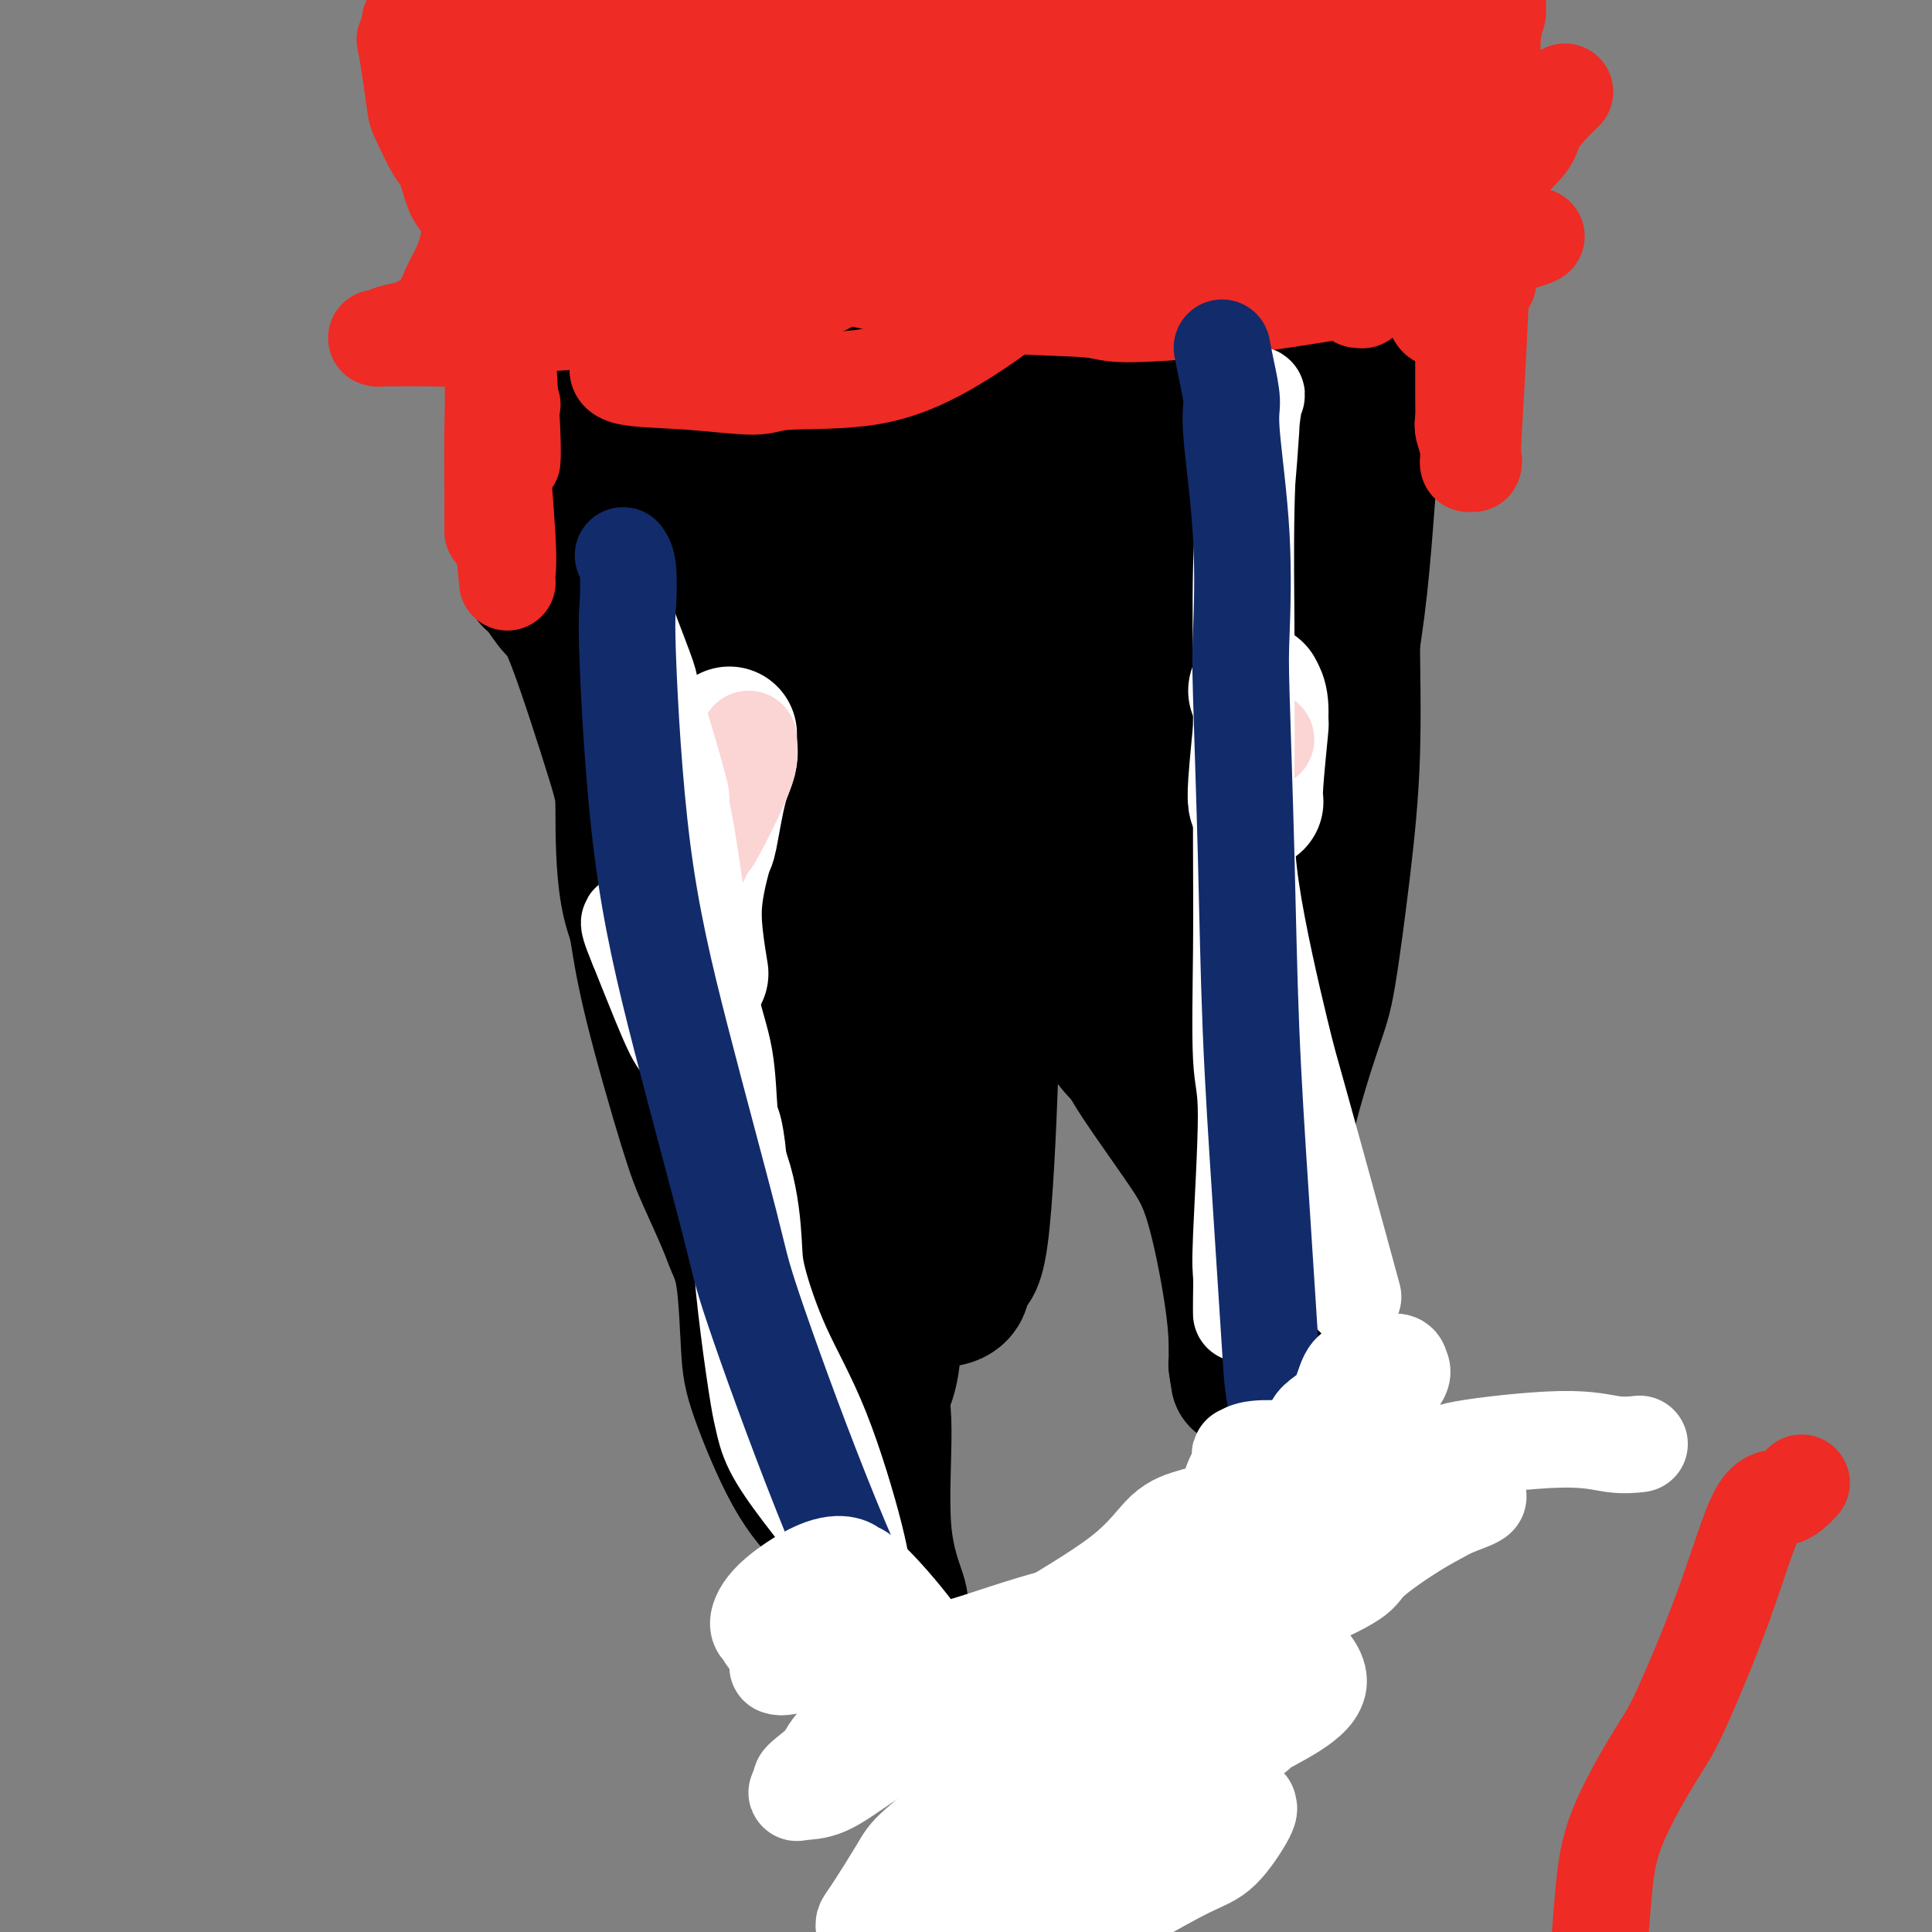 <svg viewBox='0 0 400 400' version='1.1' xmlns='http://www.w3.org/2000/svg' xmlns:xlink='http://www.w3.org/1999/xlink'><rect x="0" y="0" width="400" height="400" fill="#808080" stroke="none"/><g fill='none' stroke='#000000' stroke-width='28' stroke-linecap='round' stroke-linejoin='round'><path d='M110,120c0.566,0.425 1.133,0.851 2,2c0.867,1.149 2.036,3.023 3,4c0.964,0.977 1.723,1.059 4,7c2.277,5.941 6.074,17.742 8,24c1.926,6.258 1.983,6.973 2,11c0.017,4.027 -0.007,11.365 1,17c1.007,5.635 3.044,9.567 6,13c2.956,3.433 6.831,6.367 9,8c2.169,1.633 2.633,1.963 4,4c1.367,2.037 3.637,5.779 5,9c1.363,3.221 1.819,5.922 3,8c1.181,2.078 3.087,3.534 4,4c0.913,0.466 0.833,-0.057 1,0c0.167,0.057 0.580,0.695 1,1c0.420,0.305 0.848,0.278 1,0c0.152,-0.278 0.028,-0.809 0,-1c-0.028,-0.191 0.041,-0.044 0,0c-0.041,0.044 -0.193,-0.014 0,0c0.193,0.014 0.731,0.100 1,0c0.269,-0.100 0.270,-0.384 0,-1c-0.270,-0.616 -0.811,-1.562 -1,-2c-0.189,-0.438 -0.028,-0.369 0,-2c0.028,-1.631 -0.078,-4.962 0,-7c0.078,-2.038 0.339,-2.781 2,-8c1.661,-5.219 4.720,-14.912 7,-24c2.280,-9.088 3.779,-17.571 5,-25c1.221,-7.429 2.162,-13.806 4,-19c1.838,-5.194 4.572,-9.206 6,-12c1.428,-2.794 1.551,-4.370 3,-7c1.449,-2.630 4.225,-6.315 7,-10'/><path d='M198,114c3.337,-5.618 3.679,-5.165 4,-7c0.321,-1.835 0.621,-5.960 1,-8c0.379,-2.040 0.837,-1.996 1,-3c0.163,-1.004 0.029,-3.058 0,-4c-0.029,-0.942 0.045,-0.774 0,-1c-0.045,-0.226 -0.208,-0.846 0,-1c0.208,-0.154 0.788,0.159 1,0c0.212,-0.159 0.058,-0.789 0,-1c-0.058,-0.211 -0.019,-0.004 0,0c0.019,0.004 0.019,-0.195 0,0c-0.019,0.195 -0.057,0.784 0,1c0.057,0.216 0.208,0.058 0,0c-0.208,-0.058 -0.774,-0.017 -1,0c-0.226,0.017 -0.113,0.008 0,0'/><path d='M116,99c0.956,0.746 1.911,1.493 3,2c1.089,0.507 2.310,0.776 3,1c0.690,0.224 0.848,0.405 5,1c4.152,0.595 12.297,1.605 16,2c3.703,0.395 2.963,0.174 5,0c2.037,-0.174 6.850,-0.302 12,0c5.150,0.302 10.637,1.033 14,1c3.363,-0.033 4.601,-0.831 5,-1c0.399,-0.169 -0.042,0.291 1,0c1.042,-0.291 3.568,-1.334 6,-2c2.432,-0.666 4.771,-0.956 7,-2c2.229,-1.044 4.349,-2.843 6,-4c1.651,-1.157 2.834,-1.671 4,-4c1.166,-2.329 2.314,-6.473 3,-8c0.686,-1.527 0.910,-0.436 1,0c0.090,0.436 0.045,0.218 0,0'/><path d='M179,109c-0.423,1.771 -0.845,3.543 -1,5c-0.155,1.457 -0.041,2.600 -1,5c-0.959,2.400 -2.989,6.057 -5,11c-2.011,4.943 -4.003,11.170 -7,21c-2.997,9.830 -6.999,23.261 -9,31c-2.001,7.739 -2.000,9.786 -2,10c0.000,0.214 0.000,-1.406 0,-2c-0.000,-0.594 -0.000,-0.163 0,0c0.000,0.163 0.000,0.057 0,0c-0.000,-0.057 -0.000,-0.065 0,0c0.000,0.065 0.000,0.202 0,0c-0.000,-0.202 -0.002,-0.742 0,-1c0.002,-0.258 0.006,-0.233 0,0c-0.006,0.233 -0.024,0.674 0,-3c0.024,-3.674 0.088,-11.463 0,-16c-0.088,-4.537 -0.328,-5.823 0,-13c0.328,-7.177 1.224,-20.245 2,-32c0.776,-11.755 1.434,-22.196 2,-29c0.566,-6.804 1.041,-9.970 1,-12c-0.041,-2.030 -0.599,-2.923 -1,-3c-0.401,-0.077 -0.645,0.663 -1,3c-0.355,2.337 -0.821,6.270 -1,15c-0.179,8.730 -0.070,22.258 0,30c0.070,7.742 0.101,9.700 0,16c-0.101,6.300 -0.334,16.942 0,25c0.334,8.058 1.234,13.531 2,17c0.766,3.469 1.399,4.934 2,6c0.601,1.066 1.172,1.733 1,2c-0.172,0.267 -1.086,0.133 -2,0'/><path d='M159,195c0.164,2.996 -0.925,-2.013 -4,-9c-3.075,-6.987 -8.135,-15.952 -11,-21c-2.865,-5.048 -3.536,-6.179 -5,-11c-1.464,-4.821 -3.722,-13.333 -4,-19c-0.278,-5.667 1.424,-8.489 2,-10c0.576,-1.511 0.026,-1.711 0,-2c-0.026,-0.289 0.472,-0.666 0,-1c-0.472,-0.334 -1.914,-0.625 -3,1c-1.086,1.625 -1.817,5.168 -2,12c-0.183,6.832 0.183,16.955 0,23c-0.183,6.045 -0.916,8.012 0,13c0.916,4.988 3.479,12.996 5,19c1.521,6.004 1.998,10.002 2,10c0.002,-0.002 -0.473,-4.006 -1,-6c-0.527,-1.994 -1.108,-1.980 -2,-6c-0.892,-4.020 -2.095,-12.076 -3,-20c-0.905,-7.924 -1.511,-15.717 -2,-20c-0.489,-4.283 -0.863,-5.056 -1,-7c-0.137,-1.944 -0.039,-5.058 0,-7c0.039,-1.942 0.020,-2.711 0,-3c-0.020,-0.289 -0.041,-0.098 0,0c0.041,0.098 0.144,0.102 0,0c-0.144,-0.102 -0.533,-0.310 1,3c1.533,3.310 4.990,10.137 9,19c4.010,8.863 8.573,19.763 11,26c2.427,6.237 2.718,7.809 3,12c0.282,4.191 0.556,10.999 1,14c0.444,3.001 1.057,2.196 1,-1c-0.057,-3.196 -0.785,-8.784 -1,-12c-0.215,-3.216 0.081,-4.062 0,-8c-0.081,-3.938 -0.541,-10.969 -1,-18'/><path d='M154,166c0.005,-7.998 0.516,-8.492 1,-12c0.484,-3.508 0.940,-10.030 1,-13c0.060,-2.970 -0.276,-2.390 0,-5c0.276,-2.610 1.163,-8.411 2,-14c0.837,-5.589 1.625,-10.967 3,-14c1.375,-3.033 3.336,-3.722 4,-4c0.664,-0.278 0.030,-0.145 0,0c-0.030,0.145 0.545,0.304 1,0c0.455,-0.304 0.789,-1.070 2,2c1.211,3.070 3.299,9.975 5,14c1.701,4.025 3.015,5.171 7,10c3.985,4.829 10.643,13.342 17,20c6.357,6.658 12.415,11.462 18,15c5.585,3.538 10.698,5.810 13,6c2.302,0.190 1.792,-1.702 2,-3c0.208,-1.298 1.133,-2.003 2,-2c0.867,0.003 1.676,0.715 2,1c0.324,0.285 0.162,0.142 0,0'/><path d='M206,96c0.182,1.369 0.364,2.738 1,5c0.636,2.262 1.724,5.416 3,9c1.276,3.584 2.738,7.596 4,11c1.262,3.404 2.322,6.198 5,16c2.678,9.802 6.973,26.610 9,38c2.027,11.390 1.786,17.363 2,22c0.214,4.637 0.885,7.940 1,10c0.115,2.060 -0.324,2.878 0,5c0.324,2.122 1.411,5.549 2,7c0.589,1.451 0.680,0.925 1,1c0.320,0.075 0.871,0.752 1,1c0.129,0.248 -0.162,0.066 0,0c0.162,-0.066 0.776,-0.016 1,0c0.224,0.016 0.057,-0.001 0,0c-0.057,0.001 -0.002,0.019 0,0c0.002,-0.019 -0.047,-0.075 0,-1c0.047,-0.925 0.191,-2.720 2,-8c1.809,-5.280 5.284,-14.046 7,-19c1.716,-4.954 1.675,-6.097 3,-13c1.325,-6.903 4.017,-19.567 6,-29c1.983,-9.433 3.259,-15.635 5,-21c1.741,-5.365 3.948,-9.893 6,-15c2.052,-5.107 3.948,-10.794 5,-14c1.052,-3.206 1.261,-3.932 2,-7c0.739,-3.068 2.007,-8.480 3,-11c0.993,-2.520 1.712,-2.149 2,-2c0.288,0.149 0.144,0.074 0,0'/><path d='M277,81c3.011,-7.811 1.539,-2.839 1,-1c-0.539,1.839 -0.144,0.546 0,0c0.144,-0.546 0.038,-0.343 0,0c-0.038,0.343 -0.009,0.826 0,1c0.009,0.174 -0.000,0.037 0,0c0.000,-0.037 0.011,0.025 0,0c-0.011,-0.025 -0.045,-0.136 0,0c0.045,0.136 0.170,0.518 0,1c-0.170,0.482 -0.635,1.065 -2,2c-1.365,0.935 -3.632,2.221 -6,4c-2.368,1.779 -4.839,4.052 -6,5c-1.161,0.948 -1.012,0.571 -2,1c-0.988,0.429 -3.114,1.663 -6,2c-2.886,0.337 -6.532,-0.225 -10,-1c-3.468,-0.775 -6.758,-1.765 -8,-2c-1.242,-0.235 -0.438,0.283 -1,0c-0.562,-0.283 -2.492,-1.369 -4,-2c-1.508,-0.631 -2.596,-0.809 -4,0c-1.404,0.809 -3.125,2.603 -4,4c-0.875,1.397 -0.904,2.397 0,6c0.904,3.603 2.742,9.808 4,14c1.258,4.192 1.935,6.370 4,8c2.065,1.630 5.519,2.712 8,3c2.481,0.288 3.989,-0.217 6,-1c2.011,-0.783 4.523,-1.845 6,-3c1.477,-1.155 1.918,-2.403 2,-4c0.082,-1.597 -0.193,-3.541 -1,-5c-0.807,-1.459 -2.144,-2.432 -5,-4c-2.856,-1.568 -7.230,-3.730 -10,-5c-2.770,-1.270 -3.934,-1.649 -5,0c-1.066,1.649 -2.033,5.324 -3,9'/><path d='M231,113c-0.614,2.697 -0.650,4.941 -1,12c-0.350,7.059 -1.013,18.933 -2,29c-0.987,10.067 -2.298,18.328 -2,25c0.298,6.672 2.205,11.754 3,14c0.795,2.246 0.478,1.657 1,-1c0.522,-2.657 1.884,-7.383 3,-14c1.116,-6.617 1.988,-15.124 3,-22c1.012,-6.876 2.165,-12.120 3,-14c0.835,-1.880 1.351,-0.396 2,-2c0.649,-1.604 1.431,-6.296 2,-8c0.569,-1.704 0.927,-0.420 1,0c0.073,0.420 -0.138,-0.023 0,0c0.138,0.023 0.624,0.512 1,1c0.376,0.488 0.640,0.976 1,3c0.360,2.024 0.814,5.583 2,12c1.186,6.417 3.104,15.690 4,21c0.896,5.310 0.770,6.656 1,9c0.230,2.344 0.814,5.684 1,7c0.186,1.316 -0.028,0.606 -2,-3c-1.972,-3.606 -5.704,-10.109 -8,-14c-2.296,-3.891 -3.156,-5.169 -5,-9c-1.844,-3.831 -4.672,-10.215 -6,-16c-1.328,-5.785 -1.157,-10.972 -1,-13c0.157,-2.028 0.299,-0.896 0,-1c-0.299,-0.104 -1.038,-1.443 -1,-2c0.038,-0.557 0.855,-0.331 1,1c0.145,1.331 -0.381,3.765 0,9c0.381,5.235 1.669,13.269 2,18c0.331,4.731 -0.296,6.158 0,10c0.296,3.842 1.513,10.098 2,13c0.487,2.902 0.243,2.451 0,2'/><path d='M236,180c0.547,8.165 -0.585,2.076 -1,0c-0.415,-2.076 -0.111,-0.139 0,0c0.111,0.139 0.030,-1.519 0,-3c-0.030,-1.481 -0.008,-2.783 0,-3c0.008,-0.217 0.002,0.652 0,1c-0.002,0.348 -0.001,0.174 0,0'/><path d='M124,82c0.426,0.081 0.852,0.162 3,0c2.148,-0.162 6.019,-0.565 9,-1c2.981,-0.435 5.070,-0.900 6,-1c0.930,-0.100 0.699,0.166 3,0c2.301,-0.166 7.135,-0.762 11,-1c3.865,-0.238 6.761,-0.116 10,0c3.239,0.116 6.822,0.227 8,0c1.178,-0.227 -0.047,-0.793 1,-1c1.047,-0.207 4.368,-0.056 9,0c4.632,0.056 10.576,0.016 14,0c3.424,-0.016 4.327,-0.008 5,0c0.673,0.008 1.116,0.017 2,0c0.884,-0.017 2.210,-0.060 6,0c3.790,0.060 10.045,0.223 13,0c2.955,-0.223 2.609,-0.830 3,-1c0.391,-0.170 1.518,0.099 2,0c0.482,-0.099 0.320,-0.565 3,-1c2.680,-0.435 8.201,-0.838 12,-1c3.799,-0.162 5.874,-0.082 7,0c1.126,0.082 1.302,0.166 2,0c0.698,-0.166 1.919,-0.583 4,-1c2.081,-0.417 5.023,-0.833 7,-1c1.977,-0.167 2.988,-0.083 4,0'/><path d='M268,73c23.240,-1.393 9.338,-0.376 5,0c-4.338,0.376 0.886,0.111 3,0c2.114,-0.111 1.117,-0.068 1,0c-0.117,0.068 0.648,0.162 1,0c0.352,-0.162 0.293,-0.579 1,-1c0.707,-0.421 2.181,-0.845 3,-1c0.819,-0.155 0.984,-0.042 1,0c0.016,0.042 -0.117,0.011 0,0c0.117,-0.011 0.486,-0.002 1,0c0.514,0.002 1.175,-0.003 1,0c-0.175,0.003 -1.185,0.015 -1,0c0.185,-0.015 1.566,-0.057 2,0c0.434,0.057 -0.077,0.214 0,0c0.077,-0.214 0.743,-0.799 1,-1c0.257,-0.201 0.105,-0.017 0,0c-0.105,0.017 -0.164,-0.132 0,0c0.164,0.132 0.550,0.544 0,4c-0.550,3.456 -2.035,9.956 -3,19c-0.965,9.044 -1.411,20.633 -3,33c-1.589,12.367 -4.321,25.514 -6,33c-1.679,7.486 -2.306,9.312 -3,11c-0.694,1.688 -1.454,3.238 -2,4c-0.546,0.762 -0.878,0.738 -1,1c-0.122,0.262 -0.034,0.812 0,1c0.034,0.188 0.013,0.013 0,0c-0.013,-0.013 -0.017,0.136 0,0c0.017,-0.136 0.054,-0.556 0,-1c-0.054,-0.444 -0.200,-0.913 -1,1c-0.800,1.913 -2.254,6.207 -4,11c-1.746,4.793 -3.785,10.084 -5,16c-1.215,5.916 -1.608,12.458 -2,19'/><path d='M257,222c-0.249,4.141 0.130,4.994 0,8c-0.130,3.006 -0.767,8.164 -1,10c-0.233,1.836 -0.062,0.348 0,0c0.062,-0.348 0.017,0.443 0,1c-0.017,0.557 -0.004,0.881 0,1c0.004,0.119 0.001,0.032 0,0c-0.001,-0.032 -0.000,-0.009 0,0c0.000,0.009 -0.000,0.002 0,0c0.000,-0.002 0.001,-0.001 0,0c-0.001,0.001 -0.004,0.001 0,0c0.004,-0.001 0.016,-0.004 0,0c-0.016,0.004 -0.060,0.016 0,0c0.060,-0.016 0.225,-0.059 0,0c-0.225,0.059 -0.841,0.221 -1,0c-0.159,-0.221 0.139,-0.824 0,-2c-0.139,-1.176 -0.714,-2.926 -1,-4c-0.286,-1.074 -0.281,-1.474 -1,-4c-0.719,-2.526 -2.160,-7.178 -4,-11c-1.840,-3.822 -4.078,-6.813 -7,-11c-2.922,-4.187 -6.529,-9.569 -8,-13c-1.471,-3.431 -0.805,-4.909 -1,-6c-0.195,-1.091 -1.249,-1.794 -2,-4c-0.751,-2.206 -1.197,-5.915 -2,-10c-0.803,-4.085 -1.963,-8.545 -3,-11c-1.037,-2.455 -1.951,-2.906 -3,-4c-1.049,-1.094 -2.231,-2.831 -4,-5c-1.769,-2.169 -4.123,-4.769 -6,-7c-1.877,-2.231 -3.276,-4.093 -4,-5c-0.724,-0.907 -0.772,-0.860 -1,-2c-0.228,-1.140 -0.637,-3.469 -1,-5c-0.363,-1.531 -0.682,-2.266 -1,-3'/><path d='M206,135c-0.692,-2.243 -0.921,-2.849 -1,-3c-0.079,-0.151 -0.007,0.155 0,0c0.007,-0.155 -0.051,-0.770 0,-1c0.051,-0.230 0.210,-0.077 0,0c-0.210,0.077 -0.788,0.076 -1,0c-0.212,-0.076 -0.058,-0.226 0,0c0.058,0.226 0.019,0.829 0,1c-0.019,0.171 -0.019,-0.091 0,0c0.019,0.091 0.057,0.536 0,1c-0.057,0.464 -0.211,0.949 0,4c0.211,3.051 0.785,8.668 1,16c0.215,7.332 0.072,16.378 0,21c-0.072,4.622 -0.072,4.820 0,8c0.072,3.180 0.216,9.340 0,13c-0.216,3.660 -0.793,4.818 -1,6c-0.207,1.182 -0.043,2.387 0,3c0.043,0.613 -0.033,0.632 0,1c0.033,0.368 0.177,1.084 0,2c-0.177,0.916 -0.675,2.031 -1,3c-0.325,0.969 -0.476,1.790 -1,2c-0.524,0.210 -1.420,-0.191 -3,0c-1.580,0.191 -3.842,0.975 -6,2c-2.158,1.025 -4.211,2.292 -6,4c-1.789,1.708 -3.316,3.858 -4,5c-0.684,1.142 -0.527,1.277 -1,2c-0.473,0.723 -1.577,2.035 -2,3c-0.423,0.965 -0.166,1.582 0,2c0.166,0.418 0.240,0.638 0,1c-0.240,0.362 -0.795,0.867 -1,1c-0.205,0.133 -0.058,-0.105 0,0c0.058,0.105 0.029,0.552 0,1'/><path d='M179,233c-1.238,2.353 -0.332,0.734 0,0c0.332,-0.734 0.089,-0.584 0,0c-0.089,0.584 -0.024,1.603 0,2c0.024,0.397 0.008,0.172 0,0c-0.008,-0.172 -0.006,-0.291 0,0c0.006,0.291 0.017,0.992 0,1c-0.017,0.008 -0.062,-0.679 0,-1c0.062,-0.321 0.229,-0.278 0,-2c-0.229,-1.722 -0.856,-5.210 -1,-7c-0.144,-1.790 0.195,-1.882 0,-5c-0.195,-3.118 -0.925,-9.264 -2,-15c-1.075,-5.736 -2.495,-11.064 -4,-16c-1.505,-4.936 -3.096,-9.480 -4,-12c-0.904,-2.520 -1.121,-3.016 -2,-6c-0.879,-2.984 -2.421,-8.455 -4,-14c-1.579,-5.545 -3.196,-11.164 -4,-14c-0.804,-2.836 -0.795,-2.890 -1,-5c-0.205,-2.110 -0.624,-6.277 -1,-10c-0.376,-3.723 -0.709,-7.002 -1,-10c-0.291,-2.998 -0.540,-5.715 -2,-8c-1.460,-2.285 -4.132,-4.137 -6,-5c-1.868,-0.863 -2.934,-0.735 -5,-1c-2.066,-0.265 -5.133,-0.921 -7,-2c-1.867,-1.079 -2.532,-2.580 -3,-3c-0.468,-0.420 -0.737,0.241 -1,0c-0.263,-0.241 -0.519,-1.385 -1,-2c-0.481,-0.615 -1.187,-0.701 -2,-1c-0.813,-0.299 -1.733,-0.812 -2,-1c-0.267,-0.188 0.121,-0.051 0,0c-0.121,0.051 -0.749,0.014 -1,0c-0.251,-0.014 -0.126,-0.007 0,0'/><path d='M125,96c-4.330,-1.596 -1.155,1.916 0,3c1.155,1.084 0.289,-0.258 1,5c0.711,5.258 2.999,17.117 4,23c1.001,5.883 0.715,5.789 2,10c1.285,4.211 4.141,12.726 6,17c1.859,4.274 2.723,4.309 5,10c2.277,5.691 5.969,17.040 8,26c2.031,8.960 2.403,15.530 3,22c0.597,6.470 1.421,12.838 2,16c0.579,3.162 0.914,3.116 1,4c0.086,0.884 -0.076,2.697 0,3c0.076,0.303 0.391,-0.905 0,-5c-0.391,-4.095 -1.490,-11.078 -2,-15c-0.510,-3.922 -0.433,-4.782 -2,-11c-1.567,-6.218 -4.777,-17.795 -8,-27c-3.223,-9.205 -6.459,-16.039 -9,-23c-2.541,-6.961 -4.389,-14.050 -5,-18c-0.611,-3.950 0.014,-4.761 0,-8c-0.014,-3.239 -0.668,-8.906 -1,-13c-0.332,-4.094 -0.344,-6.614 0,-8c0.344,-1.386 1.042,-1.639 1,-2c-0.042,-0.361 -0.823,-0.830 1,0c1.823,0.830 6.251,2.958 10,7c3.749,4.042 6.819,9.996 9,17c2.181,7.004 3.474,15.056 4,19c0.526,3.944 0.285,3.779 1,7c0.715,3.221 2.385,9.829 3,12c0.615,2.171 0.176,-0.094 0,-1c-0.176,-0.906 -0.088,-0.453 0,0'/><path d='M156,184c-1.525,-6.077 -3.050,-12.154 -7,-20c-3.950,-7.846 -10.324,-17.461 -14,-26c-3.676,-8.539 -4.653,-16.002 -5,-20c-0.347,-3.998 -0.065,-4.529 0,-7c0.065,-2.471 -0.086,-6.880 0,-10c0.086,-3.120 0.409,-4.952 1,-6c0.591,-1.048 1.450,-1.313 2,-2c0.550,-0.687 0.793,-1.797 3,-1c2.207,0.797 6.380,3.502 9,6c2.620,2.498 3.686,4.789 8,13c4.314,8.211 11.874,22.341 16,30c4.126,7.659 4.817,8.847 7,18c2.183,9.153 5.857,26.272 8,36c2.143,9.728 2.755,12.065 3,13c0.245,0.935 0.122,0.467 0,0'/><path d='M213,189c0.187,-0.276 0.374,-0.553 1,0c0.626,0.553 1.691,1.934 2,2c0.309,0.066 -0.139,-1.184 1,0c1.139,1.184 3.863,4.802 6,9c2.137,4.198 3.686,8.975 5,12c1.314,3.025 2.391,4.298 3,5c0.609,0.702 0.749,0.833 1,1c0.251,0.167 0.614,0.372 1,1c0.386,0.628 0.797,1.680 3,5c2.203,3.320 6.198,8.908 9,13c2.802,4.092 4.411,6.689 6,12c1.589,5.311 3.158,13.336 4,19c0.842,5.664 0.958,8.968 1,11c0.042,2.032 0.011,2.793 0,3c-0.011,0.207 -0.003,-0.141 0,0c0.003,0.141 0.001,0.770 0,1c-0.001,0.230 -0.000,0.062 0,0c0.000,-0.062 0.000,-0.017 0,0c-0.000,0.017 -0.000,0.004 0,0c0.000,-0.004 0.000,-0.001 0,0c-0.000,0.001 -0.000,0.000 0,0c0.000,-0.000 0.000,-0.000 0,0c-0.000,0.000 -0.000,0.000 0,0c0.000,-0.000 0.000,-0.000 0,0c-0.000,0.000 -0.000,0.000 0,0c0.000,-0.000 0.000,-0.000 0,0'/><path d='M256,283c0.774,5.244 0.207,1.352 0,0c-0.207,-1.352 -0.056,-0.166 0,0c0.056,0.166 0.015,-0.688 0,-1c-0.015,-0.312 -0.004,-0.084 0,0c0.004,0.084 -0.001,0.022 0,0c0.001,-0.022 0.006,-0.004 0,-1c-0.006,-0.996 -0.023,-3.005 0,-4c0.023,-0.995 0.085,-0.977 0,-3c-0.085,-2.023 -0.319,-6.088 0,-13c0.319,-6.912 1.189,-16.671 2,-26c0.811,-9.329 1.562,-18.228 2,-23c0.438,-4.772 0.562,-5.415 1,-10c0.438,-4.585 1.188,-13.110 2,-20c0.812,-6.890 1.684,-12.144 3,-18c1.316,-5.856 3.074,-12.314 4,-16c0.926,-3.686 1.018,-4.599 2,-7c0.982,-2.401 2.852,-6.288 4,-9c1.148,-2.712 1.575,-4.247 2,-5c0.425,-0.753 0.850,-0.723 1,-1c0.150,-0.277 0.026,-0.861 0,-1c-0.026,-0.139 0.047,0.167 0,0c-0.047,-0.167 -0.214,-0.806 0,0c0.214,0.806 0.808,3.058 1,4c0.192,0.942 -0.017,0.574 0,5c0.017,4.426 0.261,13.647 0,22c-0.261,8.353 -1.028,15.837 -2,24c-0.972,8.163 -2.150,17.005 -3,22c-0.850,4.995 -1.372,6.143 -3,11c-1.628,4.857 -4.361,13.423 -6,21c-1.639,7.577 -2.182,14.165 -2,21c0.182,6.835 1.091,13.918 2,21'/><path d='M266,276c0.387,7.325 1.354,4.638 2,5c0.646,0.362 0.972,3.771 1,5c0.028,1.229 -0.241,0.276 -1,-2c-0.759,-2.276 -2.007,-5.875 -3,-8c-0.993,-2.125 -1.730,-2.776 -2,-7c-0.270,-4.224 -0.073,-12.022 0,-17c0.073,-4.978 0.021,-7.137 0,-8c-0.021,-0.863 -0.010,-0.432 0,0'/><path d='M130,184c0.350,1.396 0.700,2.791 1,4c0.300,1.209 0.549,2.231 1,5c0.451,2.769 1.104,7.285 3,15c1.896,7.715 5.037,18.627 7,25c1.963,6.373 2.750,8.205 4,11c1.250,2.795 2.964,6.551 4,9c1.036,2.449 1.394,3.590 2,5c0.606,1.410 1.459,3.087 2,7c0.541,3.913 0.768,10.060 1,14c0.232,3.940 0.469,5.672 2,10c1.531,4.328 4.357,11.251 7,16c2.643,4.749 5.103,7.325 7,9c1.897,1.675 3.230,2.449 4,3c0.770,0.551 0.977,0.881 1,1c0.023,0.119 -0.137,0.029 0,0c0.137,-0.029 0.573,0.004 1,0c0.427,-0.004 0.847,-0.045 1,0c0.153,0.045 0.041,0.177 0,0c-0.041,-0.177 -0.011,-0.663 0,-1c0.011,-0.337 0.003,-0.525 0,-1c-0.003,-0.475 -0.002,-1.238 0,-2'/><path d='M178,314c-0.061,-0.630 -0.213,-0.204 0,-1c0.213,-0.796 0.792,-2.814 1,-5c0.208,-2.186 0.044,-4.539 0,-6c-0.044,-1.461 0.031,-2.029 0,-5c-0.031,-2.971 -0.169,-8.345 0,-14c0.169,-5.655 0.644,-11.591 1,-17c0.356,-5.409 0.591,-10.290 1,-13c0.409,-2.710 0.990,-3.250 2,-6c1.010,-2.750 2.449,-7.712 4,-12c1.551,-4.288 3.216,-7.904 5,-12c1.784,-4.096 3.689,-8.674 5,-11c1.311,-2.326 2.027,-2.400 3,-5c0.973,-2.600 2.202,-7.727 3,-12c0.798,-4.273 1.166,-7.691 2,-12c0.834,-4.309 2.136,-9.508 3,-12c0.864,-2.492 1.290,-2.278 2,-3c0.710,-0.722 1.703,-2.379 2,-3c0.297,-0.621 -0.101,-0.205 0,0c0.101,0.205 0.703,0.201 1,0c0.297,-0.201 0.289,-0.598 0,0c-0.289,0.598 -0.861,2.192 -2,6c-1.139,3.808 -2.846,9.831 -4,17c-1.154,7.169 -1.756,15.483 -2,21c-0.244,5.517 -0.129,8.237 0,9c0.129,0.763 0.272,-0.432 0,7c-0.272,7.432 -0.960,23.490 -2,31c-1.040,7.510 -2.433,6.471 -3,7c-0.567,0.529 -0.306,2.626 -1,4c-0.694,1.374 -2.341,2.024 -4,2c-1.659,-0.024 -3.331,-0.721 -5,-2c-1.669,-1.279 -3.334,-3.139 -5,-5'/><path d='M185,262c-2.126,-1.638 -2.440,-2.234 -3,-5c-0.560,-2.766 -1.365,-7.702 -2,-12c-0.635,-4.298 -1.098,-7.959 -1,-12c0.098,-4.041 0.758,-8.462 1,-11c0.242,-2.538 0.065,-3.191 0,-6c-0.065,-2.809 -0.017,-7.773 0,-12c0.017,-4.227 0.004,-7.716 0,-10c-0.004,-2.284 -0.001,-3.361 0,-4c0.001,-0.639 -0.002,-0.838 0,-1c0.002,-0.162 0.009,-0.285 0,-1c-0.009,-0.715 -0.035,-2.022 0,1c0.035,3.022 0.130,10.373 0,15c-0.130,4.627 -0.486,6.532 0,14c0.486,7.468 1.812,20.500 3,32c1.188,11.500 2.238,21.468 2,28c-0.238,6.532 -1.762,9.629 -3,11c-1.238,1.371 -2.188,1.016 -3,-2c-0.812,-3.016 -1.485,-8.693 -3,-15c-1.515,-6.307 -3.871,-13.243 -5,-20c-1.129,-6.757 -1.030,-13.334 -1,-17c0.030,-3.666 -0.010,-4.421 1,-8c1.010,-3.579 3.070,-9.981 4,-15c0.930,-5.019 0.730,-8.654 1,-11c0.270,-2.346 1.008,-3.403 1,-4c-0.008,-0.597 -0.764,-0.732 -1,-1c-0.236,-0.268 0.047,-0.668 0,0c-0.047,0.668 -0.424,2.403 -1,9c-0.576,6.597 -1.350,18.057 -2,24c-0.650,5.943 -1.175,6.369 -1,13c0.175,6.631 1.050,19.466 1,28c-0.050,8.534 -1.025,12.767 -2,17'/><path d='M171,287c-1.185,15.156 -1.149,8.044 -2,5c-0.851,-3.044 -2.590,-2.022 -4,-3c-1.410,-0.978 -2.490,-3.955 -3,-8c-0.510,-4.045 -0.449,-9.157 0,-16c0.449,-6.843 1.286,-15.418 2,-20c0.714,-4.582 1.303,-5.172 2,-8c0.697,-2.828 1.501,-7.893 2,-11c0.499,-3.107 0.693,-4.257 1,-5c0.307,-0.743 0.727,-1.081 1,-1c0.273,0.081 0.400,0.581 0,0c-0.400,-0.581 -1.327,-2.242 -1,1c0.327,3.242 1.909,11.388 3,17c1.091,5.612 1.693,8.692 3,20c1.307,11.308 3.319,30.846 5,44c1.681,13.154 3.029,19.924 4,24c0.971,4.076 1.563,5.459 2,6c0.437,0.541 0.719,0.239 0,-2c-0.719,-2.239 -2.440,-6.415 -3,-13c-0.560,-6.585 0.042,-15.581 0,-21c-0.042,-5.419 -0.726,-7.263 -1,-8c-0.274,-0.737 -0.137,-0.369 0,0'/></g>
<g fill='none' stroke='#FFFFFF' stroke-width='28' stroke-linecap='round' stroke-linejoin='round'><path d='M151,152c-0.045,0.609 -0.091,1.217 0,2c0.091,0.783 0.318,1.739 0,3c-0.318,1.261 -1.183,2.826 -2,6c-0.817,3.174 -1.588,7.955 -2,10c-0.412,2.045 -0.464,1.353 -1,3c-0.536,1.647 -1.555,5.632 -2,9c-0.445,3.368 -0.315,6.119 0,9c0.315,2.881 0.816,5.891 1,7c0.184,1.109 0.053,0.317 0,0c-0.053,-0.317 -0.026,-0.158 0,0'/><path d='M260,143c0.431,0.765 0.862,1.529 1,3c0.138,1.471 -0.015,3.648 0,4c0.015,0.352 0.200,-1.122 0,1c-0.200,2.122 -0.785,7.841 -1,11c-0.215,3.159 -0.062,3.760 0,4c0.062,0.240 0.031,0.120 0,0'/></g>
<g fill='none' stroke='#FBD4D4' stroke-width='20' stroke-linecap='round' stroke-linejoin='round'><path d='M155,153c0.083,1.307 0.165,2.614 0,4c-0.165,1.386 -0.578,2.850 -2,6c-1.422,3.150 -3.852,7.984 -5,10c-1.148,2.016 -1.015,1.213 -1,1c0.015,-0.213 -0.087,0.163 -1,2c-0.913,1.837 -2.637,5.133 -4,9c-1.363,3.867 -2.365,8.305 -3,11c-0.635,2.695 -0.902,3.649 -1,4c-0.098,0.351 -0.028,0.100 0,0c0.028,-0.100 0.014,-0.050 0,0'/><path d='M262,153c0.000,0.000 0.100,0.100 0.1,0.1'/></g>
<g fill='none' stroke='#EE2B24' stroke-width='20' stroke-linecap='round' stroke-linejoin='round'><path d='M373,307c-1.270,1.338 -2.540,2.677 -4,3c-1.460,0.323 -3.108,-0.369 -5,3c-1.892,3.369 -4.026,10.798 -7,19c-2.974,8.202 -6.787,17.178 -9,22c-2.213,4.822 -2.827,5.491 -5,9c-2.173,3.509 -5.906,9.859 -8,15c-2.094,5.141 -2.550,9.073 -3,14c-0.450,4.927 -0.896,10.851 -1,14c-0.104,3.149 0.132,3.525 0,6c-0.132,2.475 -0.631,7.048 -1,11c-0.369,3.952 -0.607,7.282 -2,10c-1.393,2.718 -3.943,4.823 -5,6c-1.057,1.177 -0.623,1.426 -1,2c-0.377,0.574 -1.565,1.474 -2,2c-0.435,0.526 -0.118,0.680 0,1c0.118,0.320 0.035,0.808 0,1c-0.035,0.192 -0.024,0.090 0,0c0.024,-0.090 0.059,-0.168 0,0c-0.059,0.168 -0.212,0.581 0,1c0.212,0.419 0.788,0.844 1,1c0.212,0.156 0.061,0.045 0,0c-0.061,-0.045 -0.030,-0.022 0,0'/><path d='M127,57c-0.200,-0.077 -0.399,-0.154 1,-2c1.399,-1.846 4.397,-5.461 6,-7c1.603,-1.539 1.813,-1.002 5,-4c3.187,-2.998 9.353,-9.532 15,-14c5.647,-4.468 10.774,-6.870 14,-8c3.226,-1.130 4.549,-0.988 6,-1c1.451,-0.012 3.029,-0.179 4,0c0.971,0.179 1.335,0.702 4,2c2.665,1.298 7.630,3.370 12,7c4.370,3.630 8.146,8.819 10,12c1.854,3.181 1.787,4.356 4,6c2.213,1.644 6.706,3.758 11,5c4.294,1.242 8.389,1.613 10,2c1.611,0.387 0.737,0.791 1,1c0.263,0.209 1.662,0.224 3,0c1.338,-0.224 2.616,-0.686 6,-1c3.384,-0.314 8.873,-0.479 12,-1c3.127,-0.521 3.891,-1.396 5,-2c1.109,-0.604 2.562,-0.935 6,-2c3.438,-1.065 8.860,-2.863 12,-4c3.140,-1.137 3.999,-1.614 5,-2c1.001,-0.386 2.143,-0.682 3,-1c0.857,-0.318 1.428,-0.659 2,-1'/><path d='M284,42c5.905,-1.948 4.168,-0.819 7,0c2.832,0.819 10.233,1.329 13,2c2.767,0.671 0.901,1.504 1,2c0.099,0.496 2.163,0.655 3,1c0.837,0.345 0.447,0.877 1,1c0.553,0.123 2.050,-0.164 3,0c0.950,0.164 1.355,0.780 2,1c0.645,0.220 1.532,0.044 2,0c0.468,-0.044 0.518,0.044 1,0c0.482,-0.044 1.398,-0.218 1,0c-0.398,0.218 -2.109,0.830 -3,1c-0.891,0.170 -0.960,-0.103 -1,0c-0.040,0.103 -0.050,0.580 -5,2c-4.950,1.420 -14.839,3.783 -19,5c-4.161,1.217 -2.594,1.289 -6,2c-3.406,0.711 -11.785,2.059 -18,3c-6.215,0.941 -10.266,1.473 -16,2c-5.734,0.527 -13.152,1.050 -17,1c-3.848,-0.050 -4.125,-0.673 -8,-1c-3.875,-0.327 -11.347,-0.360 -18,-1c-6.653,-0.640 -12.486,-1.888 -18,-3c-5.514,-1.112 -10.707,-2.087 -14,-3c-3.293,-0.913 -4.685,-1.765 -8,-2c-3.315,-0.235 -8.551,0.147 -12,0c-3.449,-0.147 -5.109,-0.824 -7,-1c-1.891,-0.176 -4.013,0.150 -5,0c-0.987,-0.150 -0.839,-0.775 0,-1c0.839,-0.225 2.369,-0.050 3,0c0.631,0.050 0.362,-0.025 4,-1c3.638,-0.975 11.182,-2.850 16,-4c4.818,-1.150 6.909,-1.575 9,-2'/><path d='M175,46c7.289,-2.019 9.512,-3.066 14,-4c4.488,-0.934 11.241,-1.756 16,-2c4.759,-0.244 7.525,0.091 10,0c2.475,-0.091 4.661,-0.608 7,0c2.339,0.608 4.832,2.341 6,4c1.168,1.659 1.012,3.244 -2,6c-3.012,2.756 -8.880,6.685 -12,9c-3.120,2.315 -3.493,3.017 -6,5c-2.507,1.983 -7.149,5.246 -12,8c-4.851,2.754 -9.910,4.999 -16,6c-6.090,1.001 -13.211,0.758 -17,1c-3.789,0.242 -4.244,0.968 -7,1c-2.756,0.032 -7.811,-0.630 -13,-1c-5.189,-0.370 -10.512,-0.449 -13,-1c-2.488,-0.551 -2.142,-1.574 -2,-2c0.142,-0.426 0.080,-0.253 0,-2c-0.080,-1.747 -0.177,-5.413 0,-9c0.177,-3.587 0.627,-7.096 1,-11c0.373,-3.904 0.669,-8.202 1,-11c0.331,-2.798 0.695,-4.097 1,-7c0.305,-2.903 0.550,-7.411 3,-10c2.450,-2.589 7.107,-3.260 11,-4c3.893,-0.740 7.024,-1.549 9,-2c1.976,-0.451 2.796,-0.543 7,-1c4.204,-0.457 11.792,-1.280 17,-2c5.208,-0.720 8.035,-1.336 11,-2c2.965,-0.664 6.068,-1.374 9,-1c2.932,0.374 5.693,1.832 7,3c1.307,1.168 1.160,2.045 1,4c-0.160,1.955 -0.331,4.987 -1,7c-0.669,2.013 -1.834,3.006 -3,4'/><path d='M202,32c-3.112,3.347 -8.890,6.216 -13,10c-4.110,3.784 -6.550,8.485 -10,11c-3.450,2.515 -7.909,2.843 -13,4c-5.091,1.157 -10.813,3.141 -13,4c-2.187,0.859 -0.837,0.592 -4,1c-3.163,0.408 -10.837,1.490 -15,2c-4.163,0.510 -4.814,0.449 -8,0c-3.186,-0.449 -8.906,-1.287 -12,-2c-3.094,-0.713 -3.560,-1.303 -5,-2c-1.440,-0.697 -3.853,-1.502 -5,-2c-1.147,-0.498 -1.027,-0.690 -1,-1c0.027,-0.310 -0.039,-0.740 0,-1c0.039,-0.260 0.184,-0.351 0,-1c-0.184,-0.649 -0.696,-1.856 0,-3c0.696,-1.144 2.601,-2.223 5,-3c2.399,-0.777 5.293,-1.250 8,-2c2.707,-0.750 5.226,-1.775 10,-3c4.774,-1.225 11.803,-2.648 18,-4c6.197,-1.352 11.561,-2.634 15,-3c3.439,-0.366 4.954,0.182 9,0c4.046,-0.182 10.623,-1.094 17,-1c6.377,0.094 12.554,1.195 20,2c7.446,0.805 16.162,1.315 20,2c3.838,0.685 2.797,1.544 6,2c3.203,0.456 10.649,0.507 16,1c5.351,0.493 8.607,1.428 11,2c2.393,0.572 3.923,0.780 5,1c1.077,0.220 1.701,0.451 4,1c2.299,0.549 6.273,1.417 8,2c1.727,0.583 1.208,0.881 1,1c-0.208,0.119 -0.104,0.060 0,0'/><path d='M276,50c4.420,1.252 0.971,0.884 -3,1c-3.971,0.116 -8.465,0.718 -11,1c-2.535,0.282 -3.110,0.243 -8,0c-4.890,-0.243 -14.095,-0.692 -19,-1c-4.905,-0.308 -5.509,-0.477 -10,-1c-4.491,-0.523 -12.868,-1.402 -20,-2c-7.132,-0.598 -13.018,-0.917 -19,-1c-5.982,-0.083 -12.062,0.069 -16,0c-3.938,-0.069 -5.736,-0.358 -9,-1c-3.264,-0.642 -7.995,-1.636 -13,-2c-5.005,-0.364 -10.285,-0.099 -14,0c-3.715,0.099 -5.864,0.030 -7,0c-1.136,-0.030 -1.257,-0.021 -2,0c-0.743,0.021 -2.107,0.056 -3,0c-0.893,-0.056 -1.313,-0.202 -1,0c0.313,0.202 1.361,0.751 2,1c0.639,0.249 0.871,0.199 1,0c0.129,-0.199 0.157,-0.546 4,-1c3.843,-0.454 11.503,-1.013 17,-2c5.497,-0.987 8.832,-2.401 12,-3c3.168,-0.599 6.168,-0.382 10,-1c3.832,-0.618 8.494,-2.071 14,-3c5.506,-0.929 11.854,-1.334 18,-1c6.146,0.334 12.090,1.408 16,2c3.910,0.592 5.786,0.703 10,1c4.214,0.297 10.767,0.781 17,1c6.233,0.219 12.145,0.172 15,0c2.855,-0.172 2.652,-0.469 6,-1c3.348,-0.531 10.248,-1.297 14,-2c3.752,-0.703 4.358,-1.344 5,-2c0.642,-0.656 1.321,-1.328 2,-2'/><path d='M284,31c4.192,-0.836 1.174,0.574 0,1c-1.174,0.426 -0.502,-0.131 0,-1c0.502,-0.869 0.835,-2.050 -2,-3c-2.835,-0.950 -8.838,-1.670 -12,-2c-3.162,-0.330 -3.483,-0.271 -7,0c-3.517,0.271 -10.229,0.753 -17,1c-6.771,0.247 -13.600,0.259 -21,1c-7.400,0.741 -15.372,2.211 -24,2c-8.628,-0.211 -17.911,-2.102 -23,-3c-5.089,-0.898 -5.983,-0.802 -11,-1c-5.017,-0.198 -14.157,-0.691 -21,-1c-6.843,-0.309 -11.390,-0.436 -17,-1c-5.610,-0.564 -12.283,-1.566 -16,-2c-3.717,-0.434 -4.479,-0.300 -6,0c-1.521,0.300 -3.802,0.765 -5,1c-1.198,0.235 -1.313,0.238 -1,0c0.313,-0.238 1.055,-0.718 1,-1c-0.055,-0.282 -0.908,-0.365 2,-1c2.908,-0.635 9.575,-1.822 17,-3c7.425,-1.178 15.608,-2.349 20,-3c4.392,-0.651 4.993,-0.784 10,-2c5.007,-1.216 14.421,-3.515 22,-4c7.579,-0.485 13.323,0.844 20,1c6.677,0.156 14.285,-0.859 22,-1c7.715,-0.141 15.535,0.593 20,1c4.465,0.407 5.575,0.487 9,1c3.425,0.513 9.166,1.461 12,2c2.834,0.539 2.760,0.670 3,1c0.240,0.330 0.796,0.858 1,1c0.204,0.142 0.058,-0.102 0,0c-0.058,0.102 -0.029,0.551 0,1'/><path d='M260,16c3.535,0.723 -0.127,-0.471 -1,-1c-0.873,-0.529 1.044,-0.393 -1,0c-2.044,0.393 -8.049,1.042 -13,1c-4.951,-0.042 -8.849,-0.775 -15,-1c-6.151,-0.225 -14.554,0.058 -23,0c-8.446,-0.058 -16.936,-0.455 -22,-1c-5.064,-0.545 -6.702,-1.236 -12,-1c-5.298,0.236 -14.254,1.398 -22,2c-7.746,0.602 -14.280,0.642 -19,1c-4.720,0.358 -7.627,1.034 -9,1c-1.373,-0.034 -1.213,-0.776 -2,-1c-0.787,-0.224 -2.522,0.072 -2,0c0.522,-0.072 3.302,-0.512 4,-1c0.698,-0.488 -0.687,-1.023 2,-2c2.687,-0.977 9.444,-2.396 16,-4c6.556,-1.604 12.909,-3.394 20,-4c7.091,-0.606 14.919,-0.029 19,0c4.081,0.029 4.414,-0.490 8,0c3.586,0.490 10.426,1.990 17,3c6.574,1.010 12.883,1.530 19,3c6.117,1.470 12.042,3.890 16,5c3.958,1.110 5.948,0.910 9,2c3.052,1.090 7.165,3.469 12,5c4.835,1.531 10.393,2.215 15,3c4.607,0.785 8.264,1.671 9,2c0.736,0.329 -1.451,0.099 -2,0c-0.549,-0.099 0.538,-0.068 1,0c0.462,0.068 0.299,0.173 0,0c-0.299,-0.173 -0.734,-0.623 -1,-1c-0.266,-0.377 -0.362,-0.679 -3,-1c-2.638,-0.321 -7.819,-0.660 -13,-1'/><path d='M267,25c-6.064,-0.887 -12.223,-1.603 -18,-2c-5.777,-0.397 -11.171,-0.474 -18,-1c-6.829,-0.526 -15.091,-1.500 -19,-2c-3.909,-0.500 -3.463,-0.527 -7,-1c-3.537,-0.473 -11.056,-1.392 -17,-3c-5.944,-1.608 -10.313,-3.906 -12,-5c-1.687,-1.094 -0.693,-0.983 -3,-2c-2.307,-1.017 -7.913,-3.163 -11,-4c-3.087,-0.837 -3.653,-0.367 -3,-1c0.653,-0.633 2.525,-2.369 4,-3c1.475,-0.631 2.554,-0.156 5,-1c2.446,-0.844 6.259,-3.006 11,-4c4.741,-0.994 10.409,-0.819 19,-1c8.591,-0.181 20.104,-0.719 26,-1c5.896,-0.281 6.173,-0.306 11,0c4.827,0.306 14.203,0.945 22,2c7.797,1.055 14.015,2.528 19,4c4.985,1.472 8.737,2.943 11,4c2.263,1.057 3.038,1.698 6,3c2.962,1.302 8.113,3.263 11,5c2.887,1.737 3.512,3.250 4,4c0.488,0.750 0.839,0.737 1,1c0.161,0.263 0.133,0.802 0,1c-0.133,0.198 -0.371,0.057 0,0c0.371,-0.057 1.351,-0.028 -2,-1c-3.351,-0.972 -11.034,-2.944 -15,-4c-3.966,-1.056 -4.215,-1.197 -8,-2c-3.785,-0.803 -11.107,-2.267 -17,-3c-5.893,-0.733 -10.356,-0.736 -16,-1c-5.644,-0.264 -12.470,-0.790 -16,-1c-3.530,-0.210 -3.765,-0.105 -4,0'/><path d='M231,6c-6.072,-0.537 -3.252,-0.878 -3,-1c0.252,-0.122 -2.063,-0.024 -3,0c-0.937,0.024 -0.496,-0.026 0,0c0.496,0.026 1.047,0.126 1,0c-0.047,-0.126 -0.691,-0.479 1,-1c1.691,-0.521 5.716,-1.209 11,-2c5.284,-0.791 11.827,-1.686 15,-2c3.173,-0.314 2.975,-0.047 7,0c4.025,0.047 12.272,-0.125 17,0c4.728,0.125 5.935,0.548 8,1c2.065,0.452 4.987,0.933 7,1c2.013,0.067 3.116,-0.280 4,0c0.884,0.280 1.547,1.185 3,2c1.453,0.815 3.696,1.539 5,2c1.304,0.461 1.670,0.660 2,1c0.330,0.340 0.624,0.822 1,1c0.376,0.178 0.832,0.052 1,0c0.168,-0.052 0.046,-0.030 0,0c-0.046,0.030 -0.016,0.068 0,0c0.016,-0.068 0.018,-0.240 0,0c-0.018,0.240 -0.056,0.893 0,1c0.056,0.107 0.208,-0.334 0,0c-0.208,0.334 -0.774,1.441 -1,2c-0.226,0.559 -0.113,0.569 0,1c0.113,0.431 0.225,1.283 0,2c-0.225,0.717 -0.789,1.300 -1,2c-0.211,0.700 -0.070,1.516 0,2c0.070,0.484 0.070,0.635 0,2c-0.070,1.365 -0.211,3.944 0,6c0.211,2.056 0.775,3.587 1,6c0.225,2.413 0.113,5.706 0,9'/><path d='M307,41c0.061,5.741 0.213,3.592 0,4c-0.213,0.408 -0.789,3.371 -1,7c-0.211,3.629 -0.055,7.924 0,10c0.055,2.076 0.011,1.933 0,2c-0.011,0.067 0.013,0.344 0,1c-0.013,0.656 -0.062,1.690 0,2c0.062,0.310 0.235,-0.103 0,0c-0.235,0.103 -0.879,0.721 -1,1c-0.121,0.279 0.280,0.218 0,0c-0.280,-0.218 -1.240,-0.594 -2,-1c-0.760,-0.406 -1.321,-0.842 -2,-1c-0.679,-0.158 -1.477,-0.037 -2,0c-0.523,0.037 -0.772,-0.010 -1,0c-0.228,0.010 -0.434,0.078 -1,-1c-0.566,-1.078 -1.493,-3.300 -2,-4c-0.507,-0.700 -0.594,0.124 -1,0c-0.406,-0.124 -1.131,-1.195 -2,-2c-0.869,-0.805 -1.882,-1.344 -3,-2c-1.118,-0.656 -2.341,-1.429 -3,-2c-0.659,-0.571 -0.754,-0.941 -1,-1c-0.246,-0.059 -0.642,0.194 -1,0c-0.358,-0.194 -0.679,-0.834 -1,-1c-0.321,-0.166 -0.644,0.142 -1,0c-0.356,-0.142 -0.745,-0.732 -2,-1c-1.255,-0.268 -3.376,-0.212 -6,0c-2.624,0.212 -5.750,0.582 -8,1c-2.250,0.418 -3.625,0.886 -4,1c-0.375,0.114 0.250,-0.124 -4,0c-4.250,0.124 -13.375,0.610 -18,1c-4.625,0.390 -4.750,0.683 -6,1c-1.250,0.317 -3.625,0.659 -6,1'/><path d='M228,57c-11.311,0.777 -13.588,0.221 -15,0c-1.412,-0.221 -1.958,-0.107 -3,0c-1.042,0.107 -2.580,0.206 -5,0c-2.420,-0.206 -5.722,-0.717 -8,-1c-2.278,-0.283 -3.533,-0.337 -6,0c-2.467,0.337 -6.145,1.064 -8,1c-1.855,-0.064 -1.888,-0.920 -5,-1c-3.112,-0.080 -9.303,0.616 -13,1c-3.697,0.384 -4.899,0.456 -6,1c-1.101,0.544 -2.101,1.560 -5,2c-2.899,0.440 -7.696,0.303 -12,1c-4.304,0.697 -8.116,2.228 -10,3c-1.884,0.772 -1.839,0.784 -2,1c-0.161,0.216 -0.526,0.636 -4,1c-3.474,0.364 -10.055,0.672 -14,1c-3.945,0.328 -5.254,0.676 -6,1c-0.746,0.324 -0.930,0.623 -2,1c-1.070,0.377 -3.025,0.833 -6,1c-2.975,0.167 -6.969,0.045 -10,0c-3.031,-0.045 -5.099,-0.012 -6,0c-0.901,0.012 -0.634,0.003 -1,0c-0.366,-0.003 -1.366,-0.001 -2,0c-0.634,0.001 -0.903,-0.000 -1,0c-0.097,0.000 -0.023,0.001 0,0c0.023,-0.001 -0.003,-0.003 0,0c0.003,0.003 0.037,0.013 0,0c-0.037,-0.013 -0.145,-0.048 0,0c0.145,0.048 0.544,0.178 1,0c0.456,-0.178 0.969,-0.663 2,-1c1.031,-0.337 2.580,-0.525 4,-1c1.420,-0.475 2.710,-1.238 4,-2'/><path d='M89,66c2.364,-1.809 3.274,-4.333 4,-6c0.726,-1.667 1.267,-2.477 2,-4c0.733,-1.523 1.657,-3.758 2,-6c0.343,-2.242 0.105,-4.490 0,-7c-0.105,-2.510 -0.078,-5.282 0,-7c0.078,-1.718 0.206,-2.383 0,-4c-0.206,-1.617 -0.746,-4.187 -1,-7c-0.254,-2.813 -0.223,-5.871 0,-9c0.223,-3.129 0.638,-6.331 1,-8c0.362,-1.669 0.670,-1.805 1,-3c0.330,-1.195 0.681,-3.448 1,-5c0.319,-1.552 0.606,-2.403 1,-3c0.394,-0.597 0.894,-0.941 1,-1c0.106,-0.059 -0.182,0.168 0,0c0.182,-0.168 0.834,-0.731 1,-1c0.166,-0.269 -0.154,-0.244 0,0c0.154,0.244 0.783,0.706 1,1c0.217,0.294 0.024,0.419 0,1c-0.024,0.581 0.122,1.617 1,3c0.878,1.383 2.489,3.114 5,5c2.511,1.886 5.923,3.927 8,5c2.077,1.073 2.818,1.176 4,2c1.182,0.824 2.804,2.368 5,3c2.196,0.632 4.966,0.351 10,0c5.034,-0.351 12.332,-0.774 15,-1c2.668,-0.226 0.704,-0.257 2,-1c1.296,-0.743 5.850,-2.199 10,-3c4.150,-0.801 7.896,-0.947 10,-1c2.104,-0.053 2.566,-0.014 3,0c0.434,0.014 0.838,0.004 1,0c0.162,-0.004 0.081,-0.002 0,0'/><path d='M177,9c7.371,-0.866 0.298,-0.030 -4,1c-4.298,1.030 -5.820,2.254 -10,5c-4.180,2.746 -11.016,7.015 -15,9c-3.984,1.985 -5.116,1.685 -9,3c-3.884,1.315 -10.520,4.244 -15,6c-4.480,1.756 -6.805,2.339 -10,4c-3.195,1.661 -7.261,4.402 -10,6c-2.739,1.598 -4.152,2.054 -5,2c-0.848,-0.054 -1.131,-0.619 -1,-2c0.131,-1.381 0.674,-3.578 1,-5c0.326,-1.422 0.433,-2.069 1,-5c0.567,-2.931 1.594,-8.148 6,-13c4.406,-4.852 12.191,-9.340 17,-13c4.809,-3.660 6.642,-6.492 8,-8c1.358,-1.508 2.241,-1.692 3,-2c0.759,-0.308 1.395,-0.739 2,-1c0.605,-0.261 1.181,-0.353 1,0c-0.181,0.353 -1.119,1.151 -2,4c-0.881,2.849 -1.707,7.748 -4,12c-2.293,4.252 -6.055,7.858 -10,11c-3.945,3.142 -8.072,5.822 -10,7c-1.928,1.178 -1.655,0.856 -2,1c-0.345,0.144 -1.308,0.754 -2,1c-0.692,0.246 -1.114,0.128 1,-1c2.114,-1.128 6.763,-3.265 11,-6c4.237,-2.735 8.062,-6.069 10,-8c1.938,-1.931 1.989,-2.459 5,-4c3.011,-1.541 8.982,-4.093 13,-5c4.018,-0.907 6.082,-0.167 7,0c0.918,0.167 0.691,-0.238 1,1c0.309,1.238 1.155,4.119 2,7'/><path d='M157,16c0.359,4.083 -0.243,10.290 -1,16c-0.757,5.710 -1.668,10.922 -2,16c-0.332,5.078 -0.086,10.021 0,12c0.086,1.979 0.012,0.993 0,1c-0.012,0.007 0.039,1.008 3,1c2.961,-0.008 8.832,-1.025 12,-2c3.168,-0.975 3.632,-1.907 5,-3c1.368,-1.093 3.638,-2.346 8,-3c4.362,-0.654 10.815,-0.709 15,-1c4.185,-0.291 6.101,-0.817 7,-1c0.899,-0.183 0.781,-0.024 1,0c0.219,0.024 0.776,-0.088 1,0c0.224,0.088 0.116,0.375 0,1c-0.116,0.625 -0.241,1.589 0,2c0.241,0.411 0.847,0.268 0,1c-0.847,0.732 -3.148,2.339 -6,3c-2.852,0.661 -6.255,0.377 -9,0c-2.745,-0.377 -4.830,-0.847 -6,-1c-1.170,-0.153 -1.424,0.012 -2,0c-0.576,-0.012 -1.474,-0.199 -2,-1c-0.526,-0.801 -0.680,-2.216 -1,-3c-0.320,-0.784 -0.806,-0.938 -1,-1c-0.194,-0.062 -0.097,-0.031 0,0'/><path d='M106,49c0.766,0.087 1.531,0.175 2,0c0.469,-0.175 0.641,-0.611 2,-1c1.359,-0.389 3.905,-0.730 9,-2c5.095,-1.270 12.740,-3.469 18,-5c5.260,-1.531 8.135,-2.393 14,-4c5.865,-1.607 14.719,-3.958 20,-5c5.281,-1.042 6.989,-0.773 10,-1c3.011,-0.227 7.325,-0.948 10,-1c2.675,-0.052 3.709,0.564 6,1c2.291,0.436 5.838,0.691 10,1c4.162,0.309 8.940,0.672 13,1c4.060,0.328 7.404,0.620 9,1c1.596,0.380 1.445,0.848 2,1c0.555,0.152 1.815,-0.012 3,0c1.185,0.012 2.294,0.198 4,0c1.706,-0.198 4.010,-0.781 5,-1c0.990,-0.219 0.667,-0.073 1,0c0.333,0.073 1.323,0.072 2,0c0.677,-0.072 1.041,-0.215 2,0c0.959,0.215 2.513,0.790 3,1c0.487,0.210 -0.093,0.056 0,0c0.093,-0.056 0.859,-0.015 1,0c0.141,0.015 -0.344,0.004 0,0c0.344,-0.004 1.516,-0.001 2,0c0.484,0.001 0.281,0.000 1,0c0.719,-0.000 2.359,-0.000 4,0'/><path d='M259,35c11.884,0.774 7.594,0.208 7,0c-0.594,-0.208 2.510,-0.060 4,0c1.490,0.060 1.368,0.030 2,0c0.632,-0.030 2.017,-0.061 3,0c0.983,0.061 1.563,0.214 2,0c0.437,-0.214 0.732,-0.793 1,-1c0.268,-0.207 0.508,-0.040 1,0c0.492,0.040 1.237,-0.046 2,0c0.763,0.046 1.546,0.223 2,0c0.454,-0.223 0.581,-0.845 2,-1c1.419,-0.155 4.132,0.155 6,0c1.868,-0.155 2.891,-0.777 4,-1c1.109,-0.223 2.305,-0.046 3,0c0.695,0.046 0.890,-0.040 1,0c0.110,0.040 0.133,0.207 0,0c-0.133,-0.207 -0.424,-0.788 0,-1c0.424,-0.212 1.564,-0.057 2,0c0.436,0.057 0.170,0.015 0,0c-0.170,-0.015 -0.243,-0.003 0,0c0.243,0.003 0.801,-0.003 1,0c0.199,0.003 0.039,0.016 0,0c-0.039,-0.016 0.042,-0.060 0,0c-0.042,0.060 -0.207,0.224 0,0c0.207,-0.224 0.787,-0.838 1,-1c0.213,-0.162 0.061,0.126 0,0c-0.061,-0.126 -0.030,-0.665 0,-1c0.030,-0.335 0.058,-0.465 0,-1c-0.058,-0.535 -0.201,-1.473 -1,-2c-0.799,-0.527 -2.254,-0.642 -3,-1c-0.746,-0.358 -0.785,-0.959 -2,-1c-1.215,-0.041 -3.608,0.480 -6,1'/><path d='M291,25c-2.649,0.511 -3.771,2.288 -5,5c-1.229,2.712 -2.564,6.358 -3,8c-0.436,1.642 0.027,1.280 0,2c-0.027,0.720 -0.543,2.521 -1,5c-0.457,2.479 -0.856,5.635 -1,8c-0.144,2.365 -0.035,3.940 0,5c0.035,1.060 -0.005,1.606 0,2c0.005,0.394 0.055,0.637 0,1c-0.055,0.363 -0.216,0.847 0,1c0.216,0.153 0.807,-0.026 1,0c0.193,0.026 -0.013,0.258 0,0c0.013,-0.258 0.245,-1.005 1,-2c0.755,-0.995 2.035,-2.239 4,-4c1.965,-1.761 4.617,-4.041 6,-5c1.383,-0.959 1.499,-0.597 2,-1c0.501,-0.403 1.387,-1.571 2,-2c0.613,-0.429 0.954,-0.119 1,0c0.046,0.119 -0.204,0.046 0,0c0.204,-0.046 0.862,-0.065 1,0c0.138,0.065 -0.242,0.213 0,0c0.242,-0.213 1.108,-0.789 2,-1c0.892,-0.211 1.811,-0.058 2,0c0.189,0.058 -0.352,0.019 0,0c0.352,-0.019 1.597,-0.019 2,0c0.403,0.019 -0.036,0.058 0,0c0.036,-0.058 0.546,-0.211 1,0c0.454,0.211 0.853,0.788 1,1c0.147,0.212 0.042,0.061 0,0c-0.042,-0.061 -0.021,-0.030 0,0'/><path d='M324,19c-0.953,0.903 -1.906,1.807 -3,3c-1.094,1.193 -2.331,2.677 -3,4c-0.669,1.323 -0.772,2.486 -2,4c-1.228,1.514 -3.583,3.379 -5,6c-1.417,2.621 -1.896,5.999 -2,8c-0.104,2.001 0.168,2.626 0,4c-0.168,1.374 -0.777,3.496 -1,5c-0.223,1.504 -0.059,2.391 0,3c0.059,0.609 0.012,0.941 0,1c-0.012,0.059 0.011,-0.154 0,0c-0.011,0.154 -0.055,0.675 0,1c0.055,0.325 0.211,0.453 0,0c-0.211,-0.453 -0.788,-1.487 -1,-2c-0.212,-0.513 -0.058,-0.506 0,-2c0.058,-1.494 0.019,-4.489 0,-8c-0.019,-3.511 -0.020,-7.539 0,-12c0.020,-4.461 0.061,-9.356 0,-12c-0.061,-2.644 -0.222,-3.039 0,-5c0.222,-1.961 0.829,-5.490 1,-8c0.171,-2.510 -0.094,-4.003 0,-5c0.094,-0.997 0.547,-1.499 1,-2'/><path d='M309,2c0.156,-8.349 0.046,-2.223 0,0c-0.046,2.223 -0.026,0.543 0,0c0.026,-0.543 0.060,0.050 0,0c-0.060,-0.050 -0.212,-0.742 0,-1c0.212,-0.258 0.790,-0.082 1,0c0.210,0.082 0.052,0.070 0,0c-0.052,-0.070 0.001,-0.198 0,0c-0.001,0.198 -0.056,0.723 0,1c0.056,0.277 0.222,0.305 0,1c-0.222,0.695 -0.833,2.055 -1,5c-0.167,2.945 0.109,7.474 0,14c-0.109,6.526 -0.604,15.050 -1,20c-0.396,4.950 -0.694,6.326 -1,11c-0.306,4.674 -0.622,12.645 -1,20c-0.378,7.355 -0.818,14.093 -1,18c-0.182,3.907 -0.105,4.984 0,5c0.105,0.016 0.238,-1.029 0,-1c-0.238,0.029 -0.848,1.131 -1,1c-0.152,-0.131 0.156,-1.497 0,-3c-0.156,-1.503 -0.774,-3.143 -1,-4c-0.226,-0.857 -0.060,-0.929 0,-2c0.060,-1.071 0.015,-3.139 0,-5c-0.015,-1.861 -0.000,-3.513 0,-5c0.000,-1.487 -0.014,-2.808 0,-4c0.014,-1.192 0.056,-2.256 0,-4c-0.056,-1.744 -0.211,-4.169 0,-6c0.211,-1.831 0.789,-3.068 1,-4c0.211,-0.932 0.057,-1.559 0,-2c-0.057,-0.441 -0.015,-0.696 0,-1c0.015,-0.304 0.004,-0.658 0,-1c-0.004,-0.342 -0.002,-0.671 0,-1'/><path d='M304,54c-0.134,-6.529 0.031,-1.851 0,0c-0.031,1.851 -0.257,0.875 0,2c0.257,1.125 0.997,4.350 1,6c0.003,1.650 -0.732,1.724 -1,2c-0.268,0.276 -0.071,0.753 0,2c0.071,1.247 0.015,3.262 0,5c-0.015,1.738 0.010,3.198 0,5c-0.010,1.802 -0.055,3.947 0,5c0.055,1.053 0.211,1.014 0,2c-0.211,0.986 -0.787,2.996 -1,4c-0.213,1.004 -0.061,1.001 0,1c0.061,-0.001 0.030,-0.001 0,0'/><path d='M308,54c-0.329,-0.578 -0.659,-1.156 -1,-2c-0.341,-0.844 -0.694,-1.954 -1,-3c-0.306,-1.046 -0.564,-2.027 -1,-3c-0.436,-0.973 -1.050,-1.938 -2,-4c-0.950,-2.062 -2.236,-5.221 -3,-7c-0.764,-1.779 -1.006,-2.178 -2,-4c-0.994,-1.822 -2.739,-5.066 -4,-7c-1.261,-1.934 -2.036,-2.558 -3,-4c-0.964,-1.442 -2.116,-3.704 -3,-5c-0.884,-1.296 -1.502,-1.628 -2,-2c-0.498,-0.372 -0.878,-0.786 -1,-1c-0.122,-0.214 0.013,-0.230 -1,-1c-1.013,-0.770 -3.173,-2.296 -6,-3c-2.827,-0.704 -6.320,-0.586 -9,0c-2.680,0.586 -4.545,1.642 -5,2c-0.455,0.358 0.502,0.020 -2,1c-2.502,0.980 -8.463,3.278 -14,5c-5.537,1.722 -10.651,2.870 -14,4c-3.349,1.130 -4.935,2.244 -6,3c-1.065,0.756 -1.610,1.154 -5,2c-3.390,0.846 -9.627,2.142 -13,3c-3.373,0.858 -3.883,1.280 -6,2c-2.117,0.720 -5.841,1.737 -8,2c-2.159,0.263 -2.754,-0.228 -5,0c-2.246,0.228 -6.143,1.177 -8,2c-1.857,0.823 -1.673,1.521 -4,2c-2.327,0.479 -7.163,0.740 -12,1'/><path d='M167,37c-6.884,1.026 -5.595,0.092 -6,0c-0.405,-0.092 -2.506,0.658 -4,1c-1.494,0.342 -2.383,0.276 -5,0c-2.617,-0.276 -6.963,-0.763 -10,-1c-3.037,-0.237 -4.765,-0.223 -6,0c-1.235,0.223 -1.975,0.654 -3,1c-1.025,0.346 -2.333,0.607 -4,1c-1.667,0.393 -3.693,0.917 -5,1c-1.307,0.083 -1.894,-0.275 -4,0c-2.106,0.275 -5.731,1.182 -8,2c-2.269,0.818 -3.181,1.547 -4,2c-0.819,0.453 -1.546,0.629 -2,1c-0.454,0.371 -0.637,0.937 -1,1c-0.363,0.063 -0.907,-0.375 -1,0c-0.093,0.375 0.264,1.565 1,2c0.736,0.435 1.852,0.117 2,0c0.148,-0.117 -0.672,-0.033 -1,0c-0.328,0.033 -0.164,0.017 0,0'/><path d='M102,110c0.001,-0.011 0.001,-0.023 0,-1c-0.001,-0.977 -0.005,-2.921 0,-4c0.005,-1.079 0.017,-1.295 0,-4c-0.017,-2.705 -0.064,-7.899 0,-12c0.064,-4.101 0.239,-7.108 0,-11c-0.239,-3.892 -0.893,-8.668 -1,-11c-0.107,-2.332 0.333,-2.220 0,-4c-0.333,-1.780 -1.441,-5.451 -2,-8c-0.559,-2.549 -0.571,-3.977 -1,-6c-0.429,-2.023 -1.274,-4.640 -2,-6c-0.726,-1.360 -1.332,-1.463 -2,-3c-0.668,-1.537 -1.397,-4.509 -2,-6c-0.603,-1.491 -1.079,-1.500 -2,-3c-0.921,-1.500 -2.286,-4.491 -3,-6c-0.714,-1.509 -0.776,-1.536 -1,-3c-0.224,-1.464 -0.610,-4.364 -1,-7c-0.390,-2.636 -0.784,-5.008 -1,-6c-0.216,-0.992 -0.254,-0.606 0,-1c0.254,-0.394 0.800,-1.570 1,-2c0.200,-0.430 0.054,-0.116 0,0c-0.054,0.116 -0.015,0.033 0,0c0.015,-0.033 0.008,-0.017 0,0'/><path d='M85,6c-0.169,-2.665 -0.093,-1.326 0,-1c0.093,0.326 0.202,-0.360 1,0c0.798,0.360 2.284,1.767 3,2c0.716,0.233 0.660,-0.707 2,2c1.340,2.707 4.075,9.062 6,17c1.925,7.938 3.042,17.460 4,28c0.958,10.540 1.759,22.097 2,28c0.241,5.903 -0.077,6.152 0,10c0.077,3.848 0.550,11.295 1,17c0.450,5.705 0.877,9.669 1,11c0.123,1.331 -0.058,0.029 0,-1c0.058,-1.029 0.355,-1.786 0,-8c-0.355,-6.214 -1.363,-17.885 -2,-28c-0.637,-10.115 -0.904,-18.672 -1,-26c-0.096,-7.328 -0.022,-13.426 0,-17c0.022,-3.574 -0.008,-4.625 0,-7c0.008,-2.375 0.055,-6.075 0,-9c-0.055,-2.925 -0.211,-5.074 0,-6c0.211,-0.926 0.789,-0.628 1,-1c0.211,-0.372 0.056,-1.413 0,-2c-0.056,-0.587 -0.012,-0.721 0,-1c0.012,-0.279 -0.008,-0.704 0,0c0.008,0.704 0.044,2.537 0,3c-0.044,0.463 -0.169,-0.443 0,4c0.169,4.443 0.633,14.233 1,24c0.367,9.767 0.638,19.509 1,27c0.362,7.491 0.815,12.731 1,17c0.185,4.269 0.101,7.567 0,6c-0.101,-1.567 -0.220,-7.999 -1,-18c-0.780,-10.001 -2.223,-23.572 -3,-31c-0.777,-7.428 -0.889,-8.714 -1,-10'/><path d='M101,36c-1.166,-11.724 -1.581,-11.536 -2,-13c-0.419,-1.464 -0.844,-4.582 -1,-6c-0.156,-1.418 -0.044,-1.136 0,-1c0.044,0.136 0.022,0.127 0,0c-0.022,-0.127 -0.042,-0.370 0,0c0.042,0.370 0.147,1.355 0,1c-0.147,-0.355 -0.547,-2.050 0,1c0.547,3.050 2.042,10.845 3,17c0.958,6.155 1.381,10.670 2,19c0.619,8.330 1.436,20.473 2,26c0.564,5.527 0.875,4.436 1,4c0.125,-0.436 0.062,-0.218 0,0'/></g>
<g fill='none' stroke='#FFFFFF' stroke-width='20' stroke-linecap='round' stroke-linejoin='round'><path d='M130,129c0.093,0.415 0.185,0.830 1,3c0.815,2.170 2.352,6.094 3,8c0.648,1.906 0.408,1.795 1,4c0.592,2.205 2.017,6.727 3,10c0.983,3.273 1.524,5.295 2,7c0.476,1.705 0.886,3.091 1,4c0.114,0.909 -0.070,1.341 0,2c0.070,0.659 0.393,1.545 1,5c0.607,3.455 1.496,9.479 2,13c0.504,3.521 0.621,4.538 1,8c0.379,3.462 1.020,9.370 2,14c0.980,4.630 2.300,7.984 3,12c0.700,4.016 0.779,8.695 1,11c0.221,2.305 0.585,2.236 1,4c0.415,1.764 0.881,5.359 1,8c0.119,2.641 -0.109,4.326 0,7c0.109,2.674 0.554,6.337 1,10'/><path d='M154,259c1.980,15.218 0.429,6.261 0,5c-0.429,-1.261 0.265,5.172 1,11c0.735,5.828 1.511,11.050 2,14c0.489,2.950 0.691,3.627 1,5c0.309,1.373 0.724,3.444 2,6c1.276,2.556 3.414,5.599 6,9c2.586,3.401 5.620,7.159 8,11c2.380,3.841 4.106,7.765 5,10c0.894,2.235 0.957,2.781 1,4c0.043,1.219 0.065,3.111 0,4c-0.065,0.889 -0.217,0.775 0,1c0.217,0.225 0.804,0.788 1,1c0.196,0.212 -0.000,0.072 0,0c0.000,-0.072 0.196,-0.075 0,0c-0.196,0.075 -0.784,0.228 -1,0c-0.216,-0.228 -0.061,-0.838 0,-1c0.061,-0.162 0.028,0.123 0,0c-0.028,-0.123 -0.052,-0.655 0,-1c0.052,-0.345 0.178,-0.503 0,-2c-0.178,-1.497 -0.661,-4.332 -1,-7c-0.339,-2.668 -0.535,-5.168 -2,-11c-1.465,-5.832 -4.199,-14.994 -7,-22c-2.801,-7.006 -5.668,-11.855 -8,-17c-2.332,-5.145 -4.131,-10.587 -5,-14c-0.869,-3.413 -0.810,-4.796 -1,-8c-0.190,-3.204 -0.628,-8.230 -2,-13c-1.372,-4.770 -3.677,-9.284 -6,-14c-2.323,-4.716 -4.664,-9.635 -6,-12c-1.336,-2.365 -1.667,-2.175 -3,-5c-1.333,-2.825 -3.666,-8.664 -5,-12c-1.334,-3.336 -1.667,-4.168 -2,-5'/><path d='M132,196c-3.403,-8.136 -0.912,-4.477 0,-3c0.912,1.477 0.244,0.773 0,0c-0.244,-0.773 -0.065,-1.615 0,-2c0.065,-0.385 0.018,-0.315 0,0c-0.018,0.315 -0.005,0.873 0,1c0.005,0.127 0.001,-0.176 0,0c-0.001,0.176 -0.000,0.832 0,1c0.000,0.168 0.000,-0.151 0,0c-0.000,0.151 -0.000,0.772 0,1c0.000,0.228 0.000,0.061 0,0c-0.000,-0.061 -0.000,-0.018 0,0c0.000,0.018 0.000,0.009 0,0'/><path d='M257,272c-0.010,-0.757 -0.021,-1.514 0,-3c0.021,-1.486 0.072,-3.701 0,-5c-0.072,-1.299 -0.268,-1.681 0,-8c0.268,-6.319 1.000,-18.575 1,-25c0.000,-6.425 -0.732,-7.019 -1,-12c-0.268,-4.981 -0.073,-14.350 0,-22c0.073,-7.650 0.022,-13.582 0,-22c-0.022,-8.418 -0.016,-19.324 0,-25c0.016,-5.676 0.043,-6.124 0,-11c-0.043,-4.876 -0.156,-14.180 0,-21c0.156,-6.820 0.581,-11.158 1,-16c0.419,-4.842 0.831,-10.190 1,-13c0.169,-2.810 0.095,-3.082 0,-4c-0.095,-0.918 -0.211,-2.480 0,-3c0.211,-0.520 0.750,0.004 1,0c0.250,-0.004 0.210,-0.536 0,0c-0.210,0.536 -0.592,2.140 -1,6c-0.408,3.860 -0.843,9.975 -1,18c-0.157,8.025 -0.036,17.960 0,23c0.036,5.040 -0.015,5.186 0,10c0.015,4.814 0.094,14.295 0,22c-0.094,7.705 -0.361,13.635 1,23c1.361,9.365 4.351,22.167 6,29c1.649,6.833 1.957,7.698 4,15c2.043,7.302 5.819,21.043 8,29c2.181,7.957 2.766,10.131 3,11c0.234,0.869 0.117,0.435 0,0'/></g>
<g fill='none' stroke='#122B6A' stroke-width='20' stroke-linecap='round' stroke-linejoin='round'><path d='M253,72c0.293,1.515 0.587,3.031 1,5c0.413,1.969 0.947,4.392 1,6c0.053,1.608 -0.375,2.400 0,7c0.375,4.600 1.553,13.009 2,21c0.447,7.991 0.164,15.563 0,20c-0.164,4.437 -0.209,5.740 0,13c0.209,7.260 0.671,20.479 1,33c0.329,12.521 0.526,24.345 1,36c0.474,11.655 1.227,23.141 2,35c0.773,11.859 1.566,24.089 2,31c0.434,6.911 0.508,8.502 2,15c1.492,6.498 4.402,17.903 6,25c1.598,7.097 1.885,9.885 2,11c0.115,1.115 0.057,0.558 0,0'/><path d='M129,115c0.410,0.587 0.820,1.173 1,3c0.180,1.827 0.129,4.894 0,7c-0.129,2.106 -0.335,3.252 0,12c0.335,8.748 1.211,25.099 3,39c1.789,13.901 4.490,25.351 8,39c3.510,13.649 7.828,29.498 10,38c2.172,8.502 2.196,9.658 5,18c2.804,8.342 8.387,23.871 14,38c5.613,14.129 11.257,26.859 18,39c6.743,12.141 14.585,23.692 18,29c3.415,5.308 2.404,4.374 2,4c-0.404,-0.374 -0.202,-0.187 0,0'/></g>
<g fill='none' stroke='#FFFFFF' stroke-width='20' stroke-linecap='round' stroke-linejoin='round'><path d='M161,345c0.396,0.120 0.793,0.240 2,0c1.207,-0.240 3.226,-0.841 4,-1c0.774,-0.159 0.305,0.125 2,0c1.695,-0.125 5.555,-0.658 11,-1c5.445,-0.342 12.474,-0.493 17,-1c4.526,-0.507 6.549,-1.371 8,-2c1.451,-0.629 2.328,-1.025 6,-2c3.672,-0.975 10.137,-2.529 14,-4c3.863,-1.471 5.122,-2.857 7,-5c1.878,-2.143 4.374,-5.041 6,-7c1.626,-1.959 2.383,-2.979 4,-4c1.617,-1.021 4.094,-2.043 6,-3c1.906,-0.957 3.242,-1.847 3,-2c-0.242,-0.153 -2.063,0.432 -4,1c-1.937,0.568 -3.990,1.118 -6,3c-2.010,1.882 -3.977,5.097 -9,9c-5.023,3.903 -13.101,8.496 -17,11c-3.899,2.504 -3.619,2.919 -7,6c-3.381,3.081 -10.423,8.827 -16,13c-5.577,4.173 -9.688,6.773 -13,9c-3.312,2.227 -5.826,4.081 -8,5c-2.174,0.919 -4.008,0.901 -5,1c-0.992,0.099 -1.140,0.314 -1,0c0.140,-0.314 0.570,-1.157 1,-2'/><path d='M166,369c-1.168,-0.089 2.412,-2.312 4,-4c1.588,-1.688 1.183,-2.841 5,-6c3.817,-3.159 11.854,-8.325 16,-11c4.146,-2.675 4.400,-2.860 7,-4c2.600,-1.140 7.547,-3.234 12,-5c4.453,-1.766 8.411,-3.204 11,-4c2.589,-0.796 3.808,-0.951 5,-1c1.192,-0.049 2.358,0.009 2,0c-0.358,-0.009 -2.238,-0.086 -4,0c-1.762,0.086 -3.404,0.335 -6,1c-2.596,0.665 -6.146,1.746 -10,3c-3.854,1.254 -8.013,2.681 -13,4c-4.987,1.319 -10.803,2.529 -14,3c-3.197,0.471 -3.776,0.203 -5,0c-1.224,-0.203 -3.095,-0.341 -6,-1c-2.905,-0.659 -6.845,-1.840 -9,-3c-2.155,-1.160 -2.525,-2.298 -3,-3c-0.475,-0.702 -1.053,-0.969 -1,-2c0.053,-1.031 0.739,-2.825 3,-5c2.261,-2.175 6.099,-4.732 9,-6c2.901,-1.268 4.864,-1.246 6,-1c1.136,0.246 1.443,0.717 2,1c0.557,0.283 1.364,0.379 4,3c2.636,2.621 7.101,7.766 10,12c2.899,4.234 4.231,7.555 5,9c0.769,1.445 0.974,1.014 1,2c0.026,0.986 -0.128,3.388 -1,5c-0.872,1.612 -2.460,2.432 -4,3c-1.540,0.568 -3.030,0.884 -4,1c-0.970,0.116 -1.420,0.033 -2,0c-0.580,-0.033 -1.290,-0.017 -2,0'/><path d='M184,360c-2.218,0.656 -1.764,0.295 -2,0c-0.236,-0.295 -1.161,-0.524 1,-1c2.161,-0.476 7.409,-1.199 14,-3c6.591,-1.801 14.526,-4.680 21,-7c6.474,-2.320 11.489,-4.080 14,-5c2.511,-0.920 2.519,-1.002 3,-1c0.481,0.002 1.436,0.086 2,0c0.564,-0.086 0.738,-0.341 0,2c-0.738,2.341 -2.389,7.279 -3,10c-0.611,2.721 -0.183,3.226 -3,5c-2.817,1.774 -8.878,4.816 -14,7c-5.122,2.184 -9.306,3.510 -12,4c-2.694,0.490 -3.899,0.145 -4,0c-0.101,-0.145 0.901,-0.092 1,0c0.099,0.092 -0.707,0.221 -1,0c-0.293,-0.221 -0.074,-0.791 0,-1c0.074,-0.209 0.002,-0.056 0,0c-0.002,0.056 0.066,0.016 0,0c-0.066,-0.016 -0.267,-0.006 0,0c0.267,0.006 1.000,0.010 1,0c-0.000,-0.010 -0.735,-0.032 -1,0c-0.265,0.032 -0.060,0.118 0,0c0.060,-0.118 -0.025,-0.439 0,0c0.025,0.439 0.161,1.637 -2,4c-2.161,2.363 -6.618,5.890 -9,8c-2.382,2.110 -2.688,2.803 -4,5c-1.312,2.197 -3.630,5.898 -5,8c-1.370,2.102 -1.792,2.604 -2,3c-0.208,0.396 -0.202,0.684 0,1c0.202,0.316 0.601,0.658 1,1'/><path d='M180,400c1.289,2.042 7.511,0.647 13,-1c5.489,-1.647 10.245,-3.545 17,-6c6.755,-2.455 15.511,-5.467 19,-7c3.489,-1.533 1.712,-1.588 4,-3c2.288,-1.412 8.641,-4.181 14,-6c5.359,-1.819 9.723,-2.688 11,-3c1.277,-0.312 -0.532,-0.068 -1,0c-0.468,0.068 0.404,-0.042 1,0c0.596,0.042 0.914,0.236 0,2c-0.914,1.764 -3.060,5.099 -5,7c-1.940,1.901 -3.673,2.366 -7,4c-3.327,1.634 -8.249,4.435 -11,6c-2.751,1.565 -3.330,1.894 -4,2c-0.670,0.106 -1.429,-0.010 -2,0c-0.571,0.010 -0.953,0.147 -1,0c-0.047,-0.147 0.240,-0.577 0,-2c-0.240,-1.423 -1.008,-3.837 -1,-8c0.008,-4.163 0.790,-10.075 1,-13c0.210,-2.925 -0.153,-2.864 0,-5c0.153,-2.136 0.821,-6.467 1,-9c0.179,-2.533 -0.132,-3.266 0,-4c0.132,-0.734 0.708,-1.469 1,-2c0.292,-0.531 0.299,-0.859 0,0c-0.299,0.859 -0.904,2.905 -4,6c-3.096,3.095 -8.684,7.239 -13,13c-4.316,5.761 -7.362,13.140 -9,17c-1.638,3.860 -1.870,4.200 -4,6c-2.130,1.800 -6.159,5.060 -9,7c-2.841,1.940 -4.496,2.561 -4,2c0.496,-0.561 3.142,-2.303 5,-4c1.858,-1.697 2.929,-3.348 4,-5'/><path d='M196,394c2.739,-4.013 5.085,-9.547 8,-16c2.915,-6.453 6.398,-13.826 11,-21c4.602,-7.174 10.323,-14.151 13,-18c2.677,-3.849 2.309,-4.571 3,-7c0.691,-2.429 2.442,-6.564 5,-9c2.558,-2.436 5.925,-3.174 9,-3c3.075,0.174 5.859,1.258 7,2c1.141,0.742 0.640,1.142 1,3c0.360,1.858 1.581,5.174 1,10c-0.581,4.826 -2.964,11.163 -7,18c-4.036,6.837 -9.727,14.175 -12,18c-2.273,3.825 -1.130,4.137 -4,6c-2.870,1.863 -9.752,5.276 -15,7c-5.248,1.724 -8.862,1.760 -11,2c-2.138,0.240 -2.802,0.685 -3,1c-0.198,0.315 0.069,0.499 0,0c-0.069,-0.499 -0.473,-1.680 1,-4c1.473,-2.320 4.825,-5.778 10,-10c5.175,-4.222 12.173,-9.208 15,-12c2.827,-2.792 1.482,-3.390 4,-6c2.518,-2.610 8.899,-7.232 14,-10c5.101,-2.768 8.920,-3.683 12,-4c3.080,-0.317 5.419,-0.036 7,0c1.581,0.036 2.402,-0.173 4,1c1.598,1.173 3.973,3.728 4,6c0.027,2.272 -2.293,4.259 -5,6c-2.707,1.741 -5.800,3.234 -7,4c-1.200,0.766 -0.507,0.803 -1,1c-0.493,0.197 -2.171,0.553 -3,0c-0.829,-0.553 -0.808,-2.015 -1,-4c-0.192,-1.985 -0.596,-4.492 -1,-7'/><path d='M255,348c-0.194,-2.839 0.320,-4.435 1,-8c0.680,-3.565 1.524,-9.098 6,-14c4.476,-4.902 12.582,-9.173 16,-11c3.418,-1.827 2.148,-1.210 2,-1c-0.148,0.210 0.825,0.014 1,0c0.175,-0.014 -0.447,0.155 0,0c0.447,-0.155 1.963,-0.633 0,1c-1.963,1.633 -7.404,5.376 -11,8c-3.596,2.624 -5.346,4.127 -8,7c-2.654,2.873 -6.213,7.114 -11,9c-4.787,1.886 -10.801,1.416 -14,1c-3.199,-0.416 -3.583,-0.778 -4,-1c-0.417,-0.222 -0.866,-0.303 -1,-2c-0.134,-1.697 0.046,-5.009 3,-8c2.954,-2.991 8.682,-5.663 12,-7c3.318,-1.337 4.226,-1.341 6,-3c1.774,-1.659 4.413,-4.973 9,-7c4.587,-2.027 11.122,-2.766 15,-3c3.878,-0.234 5.099,0.037 8,0c2.901,-0.037 7.481,-0.382 10,0c2.519,0.382 2.978,1.492 4,2c1.022,0.508 2.608,0.413 2,1c-0.608,0.587 -3.411,1.856 -7,4c-3.589,2.144 -7.964,5.163 -10,7c-2.036,1.837 -1.733,2.492 -4,4c-2.267,1.508 -7.105,3.868 -11,5c-3.895,1.132 -6.848,1.035 -8,1c-1.152,-0.035 -0.505,-0.009 -1,0c-0.495,0.009 -2.133,0.003 -2,-1c0.133,-1.003 2.038,-3.001 5,-5c2.962,-1.999 6.981,-4.000 11,-6'/><path d='M274,321c3.397,-2.142 3.888,-1.997 5,-3c1.112,-1.003 2.845,-3.152 8,-5c5.155,-1.848 13.732,-3.393 17,-4c3.268,-0.607 1.227,-0.277 1,0c-0.227,0.277 1.360,0.500 1,1c-0.360,0.500 -2.666,1.278 -7,3c-4.334,1.722 -10.695,4.389 -14,6c-3.305,1.611 -3.554,2.168 -6,3c-2.446,0.832 -7.091,1.940 -12,2c-4.909,0.060 -10.084,-0.927 -12,-2c-1.916,-1.073 -0.573,-2.230 0,-3c0.573,-0.770 0.375,-1.152 0,-2c-0.375,-0.848 -0.929,-2.163 -1,-4c-0.071,-1.837 0.340,-4.195 1,-6c0.660,-1.805 1.567,-3.058 2,-4c0.433,-0.942 0.391,-1.574 2,-2c1.609,-0.426 4.869,-0.647 7,-1c2.131,-0.353 3.133,-0.837 4,-1c0.867,-0.163 1.598,-0.005 2,0c0.402,0.005 0.474,-0.142 0,0c-0.474,0.142 -1.494,0.574 -3,1c-1.506,0.426 -3.499,0.846 -5,1c-1.501,0.154 -2.511,0.041 -3,0c-0.489,-0.041 -0.458,-0.010 -1,0c-0.542,0.010 -1.657,-0.001 -2,0c-0.343,0.001 0.085,0.014 0,0c-0.085,-0.014 -0.683,-0.055 -1,0c-0.317,0.055 -0.355,0.207 0,0c0.355,-0.207 1.101,-0.773 3,-1c1.899,-0.227 4.949,-0.113 8,0'/><path d='M268,300c2.607,-0.202 4.126,-0.205 5,0c0.874,0.205 1.105,0.620 2,1c0.895,0.380 2.455,0.725 3,1c0.545,0.275 0.074,0.480 0,1c-0.074,0.520 0.250,1.356 0,2c-0.250,0.644 -1.075,1.098 -3,2c-1.925,0.902 -4.952,2.253 -7,3c-2.048,0.747 -3.117,0.892 -4,1c-0.883,0.108 -1.579,0.180 -2,0c-0.421,-0.180 -0.568,-0.610 -1,-1c-0.432,-0.390 -1.150,-0.738 -1,-1c0.150,-0.262 1.168,-0.438 3,-1c1.832,-0.562 4.480,-1.510 6,-2c1.520,-0.490 1.914,-0.524 3,-1c1.086,-0.476 2.866,-1.396 4,-2c1.134,-0.604 1.624,-0.894 2,-1c0.376,-0.106 0.638,-0.029 1,0c0.362,0.029 0.824,0.008 1,0c0.176,-0.008 0.067,-0.004 0,0c-0.067,0.004 -0.092,0.009 0,0c0.092,-0.009 0.302,-0.033 0,0c-0.302,0.033 -1.116,0.122 -2,0c-0.884,-0.122 -1.840,-0.455 -3,-1c-1.160,-0.545 -2.525,-1.301 -3,-2c-0.475,-0.699 -0.059,-1.339 0,-2c0.059,-0.661 -0.240,-1.343 0,-2c0.240,-0.657 1.020,-1.289 2,-2c0.980,-0.711 2.160,-1.500 3,-3c0.840,-1.500 1.342,-3.712 2,-5c0.658,-1.288 1.474,-1.654 3,-2c1.526,-0.346 3.763,-0.673 6,-1'/><path d='M288,282c1.802,-0.302 1.806,0.442 2,1c0.194,0.558 0.579,0.931 0,2c-0.579,1.069 -2.120,2.836 -3,4c-0.880,1.164 -1.097,1.726 -2,3c-0.903,1.274 -2.492,3.261 -3,5c-0.508,1.739 0.066,3.230 0,4c-0.066,0.770 -0.770,0.818 -1,1c-0.230,0.182 0.014,0.499 0,1c-0.014,0.501 -0.287,1.185 3,1c3.287,-0.185 10.136,-1.241 13,-2c2.864,-0.759 1.745,-1.223 6,-2c4.255,-0.777 13.883,-1.868 20,-2c6.117,-0.132 8.724,0.695 11,1c2.276,0.305 4.222,0.087 5,0c0.778,-0.087 0.389,-0.044 0,0'/></g>
</svg>